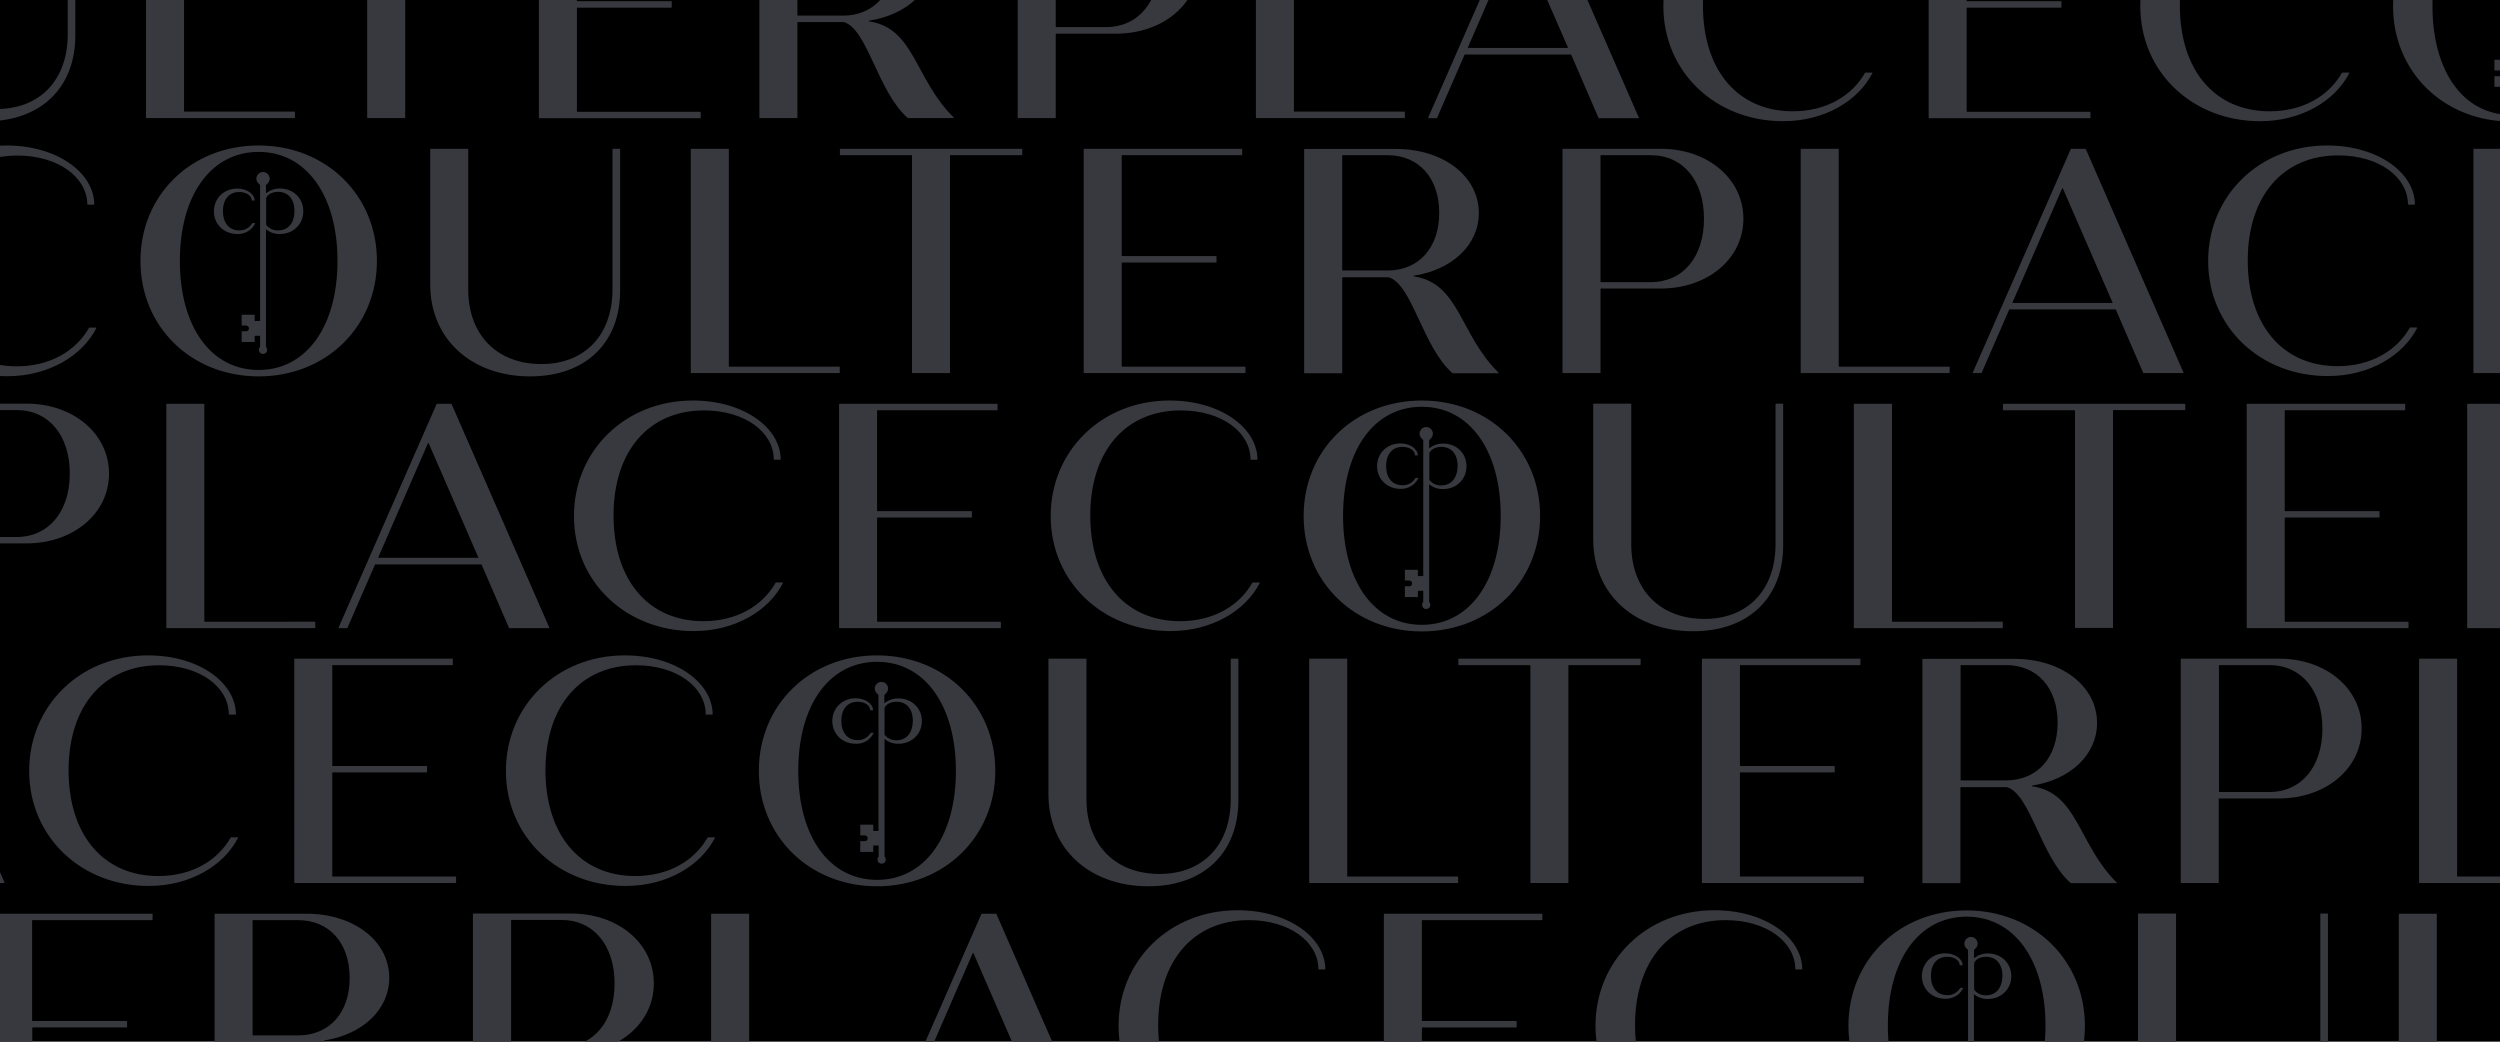<?xml version="1.0" encoding="utf-8"?>
<!-- Generator: Adobe Illustrator 27.6.1, SVG Export Plug-In . SVG Version: 6.00 Build 0)  -->
<svg version="1.1" id="Layer_1" xmlns="http://www.w3.org/2000/svg" xmlns:xlink="http://www.w3.org/1999/xlink" x="0px" y="0px"
	 viewBox="0 0 1440 600" style="enable-background:new 0 0 1440 600;" xml:space="preserve">
<style type="text/css">
	.st0{clip-path:url(#Rectangle_3_00000047059935598867322620000001714496234891104393_);fill:#37393F;}
</style>
<rect id="Rectangle_3" width="1440" height="600"/>
<g>
	<defs>
		<rect id="Rectangle_3_00000037677131651792161670000002740808111133259409_" width="1440" height="600"/>
	</defs>
	<clipPath id="Rectangle_3_00000127015123569763199510000017570791883624044694_">
		<use xlink:href="#Rectangle_3_00000037677131651792161670000002740808111133259409_"  style="overflow:visible;"/>
	</clipPath>
	<path style="clip-path:url(#Rectangle_3_00000127015123569763199510000017570791883624044694_);fill:#37393F;" d="M-612.3,673.1
		h-56.5c-0.1,0-0.2,0.1-0.2,0.2v128.8c0,0.1,0.1,0.2,0.2,0.2l0,0h21.5c0.1,0,0.2-0.1,0.2-0.2v-48.3c0-0.1,0.1-0.2,0.2-0.2
		c0,0,0,0,0,0h34.5c27,0,47.6-17.2,47.6-40.2S-585.3,673.1-612.3,673.1 M-618,749.9h-28.8c-0.1,0-0.2-0.1-0.2-0.2l0,0V677
		c0-0.1,0.1-0.2,0.2-0.2c0,0,0,0,0,0h28.8c18.5,0,30.6,14.6,30.6,36.6S-599.5,749.9-618,749.9 M-367.5,673.2c0-0.1-0.1-0.1-0.2-0.1
		h-8.2c-0.1,0-0.2,0.1-0.2,0.1L-432.6,802c0,0.1,0,0.2,0.1,0.3c0,0,0.1,0,0.1,0h4.7c0.1,0,0.2-0.1,0.2-0.1l15.9-36.5
		c0-0.1,0.1-0.1,0.2-0.1h61c0.1,0,0.2,0.1,0.2,0.1l15.8,36.5c0,0.1,0.1,0.1,0.2,0.1h22.8c0.1,0,0.2-0.1,0.2-0.2c0,0,0-0.1,0-0.1
		L-367.5,673.2z M-352.2,761.9h-57.3c-0.1,0-0.2-0.1-0.2-0.2c0,0,0-0.1,0-0.1l28.6-65.7c0-0.1,0.2-0.2,0.3-0.1
		c0.1,0,0.1,0.1,0.1,0.1l28.6,65.7C-352,761.7-352,761.8-352.2,761.9C-352.1,761.9-352.2,761.9-352.2,761.9 M-51.1,798.8v3.3
		c0,0.1-0.1,0.2-0.2,0.2h-92.8c-0.1,0-0.2-0.1-0.2-0.2V673.3c0-0.1,0.1-0.2,0.2-0.2h90.9c0.1,0,0.2,0.1,0.2,0.2v3.3
		c0,0.1-0.1,0.2-0.2,0.2h-69c-0.1,0-0.2,0.1-0.2,0.2v57.7c0,0.1,0.1,0.2,0.2,0.2c0,0,0,0,0,0h54.2c0.1,0,0.2,0.1,0.2,0.2v3.3
		c0,0.1-0.1,0.2-0.2,0.2c0,0,0,0,0,0h-54.2c-0.1,0-0.2,0.1-0.2,0.2v59.6c0,0.1,0.1,0.2,0.2,0.2h70.8
		C-51.2,798.6-51.1,798.7-51.1,798.8 M-509.8,798.4V673.3c0-0.1-0.1-0.2-0.2-0.2h-21.5c-0.1,0-0.2,0.1-0.2,0.2l0,0v128.8
		c0,0.1,0.1,0.2,0.2,0.2c0,0,0,0,0,0h85.4c0.1,0,0.2-0.1,0.2-0.2c0,0,0,0,0,0v-3.3c0-0.1-0.1-0.2-0.2-0.2l0,0h-63.4
		C-509.7,798.6-509.8,798.5-509.8,798.4 M-1633.7,737.7c0-37.3,29.2-66.5,68.5-66.5c29.2,0,50.4,15.6,50.6,33.9
		c0,0.1-0.1,0.2-0.2,0.2h-3.6c-0.1,0-0.2-0.1-0.2-0.2c0,0,0,0,0,0c-0.1-15.6-16.5-28.2-40.2-28.2c-31.7,0-52.1,23.3-52.1,60.5
		c0,37.7,20.5,60.9,51.7,60.9c19,0,33.9-8.6,41.7-22.2c0-0.1,0.1-0.1,0.2-0.1h3.8c0.1,0,0.2,0.1,0.2,0.2c0,0,0,0.1,0,0.1
		c-8.1,15.9-27.5,27.7-51.3,27.7C-1603.4,804.2-1633.7,775.9-1633.7,737.7 M-297,737.7c0-37.3,29.2-66.5,68.5-66.5
		c29.2,0,50.4,15.6,50.6,33.9c0,0.1-0.1,0.2-0.2,0.2h-3.6c-0.1,0-0.2-0.1-0.2-0.2c0,0,0,0,0,0c-0.1-15.6-16.5-28.2-40.2-28.2
		c-31.7,0-52.1,23.3-52.1,60.5c0,37.7,20.5,60.9,51.7,60.9c19,0,33.9-8.6,41.7-22.2c0-0.1,0.1-0.1,0.2-0.1h3.8
		c0.1,0,0.2,0.1,0.2,0.2c0,0,0,0.1,0,0.1c-8.1,15.9-27.5,27.7-51.3,27.7C-266.7,804.2-297,775.9-297,737.7 M-1321.2,751.2v-77.9
		c0-0.1,0.1-0.2,0.2-0.2h21.5c0.1,0,0.2,0.1,0.2,0.2v80.8c0,26.2,16.6,43,42.1,43c25.1,0,41-16.8,41-43v-80.8c0-0.1,0.1-0.2,0.2-0.2
		l0,0h4c0.1,0,0.2,0.1,0.2,0.2v81.4c0,29.7-19.4,49.5-51.9,49.5C-1297,804.1-1321.2,783.1-1321.2,751.2 M-980.5,676.8h-41.1
		c-0.1,0-0.2,0.1-0.2,0.2v125.1c0,0.1-0.1,0.2-0.2,0.2c0,0,0,0,0,0h-21.5c-0.1,0-0.2-0.1-0.2-0.2l0,0V677c0-0.1-0.1-0.2-0.2-0.2
		c0,0,0,0,0,0h-41.1c-0.1,0-0.2-0.1-0.2-0.2c0,0,0,0,0,0v-3.3c0-0.1,0.1-0.2,0.2-0.2h104.6c0.1,0,0.2,0.1,0.2,0.2v3.3
		C-980.2,676.7-980.3,676.8-980.5,676.8 M-851.6,798.8v3.3c0,0.1-0.1,0.2-0.2,0.2h-92.8c-0.1,0-0.2-0.1-0.2-0.2V673.3
		c0-0.1,0.1-0.2,0.2-0.2h90.9c0.1,0,0.2,0.1,0.2,0.2v3.3c0,0.1-0.1,0.2-0.2,0.2h-69c-0.1,0-0.2,0.1-0.2,0.2v57.7
		c0,0.1,0.1,0.2,0.2,0.2c0,0,0,0,0,0h54.2c0.1,0,0.2,0.1,0.2,0.2v3.3c0,0.1-0.1,0.2-0.2,0.2c0,0,0,0,0,0h-54.2
		c-0.1,0-0.2,0.1-0.2,0.2v59.6c0,0.1,0.1,0.2,0.2,0.2h70.8C-851.7,798.6-851.6,798.7-851.6,798.8 M-1149.1,798.4V673.3
		c0-0.1-0.1-0.2-0.2-0.2h-21.5c-0.1,0-0.2,0.1-0.2,0.2l0,0v128.8c0,0.1,0.1,0.2,0.2,0.2c0,0,0,0,0,0h85.4c0.1,0,0.2-0.1,0.2-0.2
		c0,0,0,0,0,0v-3.3c0-0.1-0.1-0.2-0.2-0.2l0,0h-63.4C-1149,798.6-1149.1,798.5-1149.1,798.4 M-754.6,746.6c-0.1,0-0.2-0.1-0.2-0.2
		c0-0.1,0.1-0.2,0.2-0.2c21.9-3.4,37.4-17.6,37.4-36.1c0-21.4-20.7-36.9-47.6-36.9h-52.8c-0.1,0-0.2,0.1-0.2,0.2v128.8
		c0,0.1,0.1,0.2,0.2,0.2h21.5c0.1,0,0.2-0.1,0.2-0.2l0,0v-54.9c0-0.1,0.1-0.2,0.2-0.2h26.2c0.1,0,0.2,0,0.3,0
		c13.6,3.8,19.6,40.2,36.8,55.2c0.1,0.1,0.2,0.1,0.3,0.1h26.1c0.1,0,0.2-0.1,0.2-0.2c0-0.1,0-0.1-0.1-0.2
		C-728.2,779.9-728.2,750.4-754.6,746.6 M-769.6,743.2h-26c-0.1,0-0.2-0.1-0.2-0.2v-66c0-0.1,0.1-0.2,0.2-0.2h26
		c17.9,0,29.7,13.1,29.7,33.2S-751.7,743.2-769.6,743.2 M-1432.2,722.1c-7.7,0-13.5-5.6-13.5-13.1s5.8-13.1,13.4-13.1
		c5.6,0,10,3.1,10.1,6.9h-1.7c0-2.8-3.1-4.9-7.2-4.9c-5.8,0-9.4,4.2-9.4,11c0,6.8,3.6,11.1,9.3,11.1c3,0.2,5.9-1.4,7.5-4l0.1-0.2
		h1.7c-0.1,0.3-0.1,0.5-0.3,0.7C-1424.2,720.2-1428.1,722.3-1432.2,722.1 M-1407.6,696c-2.9-0.1-5.8,0.9-8.1,2.8V694l1-1
		c1.5-1.5,1.5-3.9,0-5.4c-1.5-1.5-3.9-1.5-5.4,0c0,0,0,0,0,0c-1.5,1.5-1.5,3.9,0,5.4c0,0,0,0,0,0l1,1v78.3h-3.1v-3.6h-7.5v6.2h2.6
		c0.9,0,1.6,0.8,1.6,1.7c0,0.9-0.7,1.6-1.6,1.6h-2.6v6.2h7.5v-3.6h3.1v6.4h0c-0.9,0.9-0.9,2.4,0,3.4l0,0c0.9,0.9,2.4,0.9,3.4,0l0,0
		c0.9-0.9,0.9-2.4,0-3.4c0,0,0,0,0,0v-67.8c2.2,1.9,5.1,2.9,8,2.8c7.7,0,13.5-5.6,13.5-13.1C-1394.1,701.6-1399.9,696-1407.6,696
		 M-1408.7,720.1c-2.7,0.1-5.3-1.1-6.9-3.2v-15.4c0.8-2.1,3.5-3.6,6.9-3.6c5.8,0,9.4,4.2,9.4,11
		C-1399.4,715.9-1403,720.1-1408.7,720.1 M-1419.9,671.2c-39,0-68.1,28.6-68.1,66.5c0,37.8,29.2,66.5,68.1,66.5
		c38.8,0,68.1-28.6,68.1-66.5C-1351.8,699.8-1381.2,671.2-1419.9,671.2 M-1419.9,800.4c-27.5,0-45.4-24.9-45.4-62.8
		s17.9-62.8,45.4-62.8c27.3,0,45.4,24.9,45.4,62.8C-1374.5,775.5-1392.6,800.4-1419.9,800.4 M999,673.1h-56.5
		c-0.1,0-0.2,0.1-0.2,0.2v128.8c0,0.1,0.1,0.2,0.2,0.2h21.5c0.1,0,0.2-0.1,0.2-0.2v-48.3c0-0.1,0.1-0.2,0.2-0.2H999
		c27,0,47.6-17.2,47.6-40.2S1026,673.1,999,673.1 M993.3,749.9h-28.8c-0.1,0-0.2-0.1-0.2-0.2V677c0-0.1,0.1-0.2,0.2-0.2l0,0h28.8
		c18.5,0,30.6,14.6,30.6,36.6S1011.8,749.9,993.3,749.9 M1243.8,673.2c0-0.1-0.1-0.1-0.2-0.1h-8.2c-0.1,0-0.2,0.1-0.2,0.1
		L1178.7,802c0,0.1,0,0.2,0.1,0.3c0,0,0.1,0,0.1,0h4.7c0.1,0,0.2-0.1,0.2-0.1l15.9-36.5c0-0.1,0.1-0.1,0.2-0.1h61
		c0.1,0,0.2,0.1,0.2,0.1l15.8,36.5c0,0.1,0.1,0.1,0.2,0.1h22.8c0.1,0,0.2-0.1,0.2-0.2c0,0,0-0.1,0-0.1L1243.8,673.2z M1259.1,761.9
		h-57.3c-0.1,0-0.2-0.1-0.2-0.2c0,0,0-0.1,0-0.1l28.6-65.7c0-0.1,0.2-0.2,0.3-0.1c0.1,0,0.1,0.1,0.1,0.1l28.6,65.7
		C1259.4,761.7,1259.3,761.8,1259.1,761.9C1259.2,761.9,1259.1,761.9,1259.1,761.9 M1560.3,798.8v3.3c0,0.1-0.1,0.2-0.2,0.2h-92.8
		c-0.1,0-0.2-0.1-0.2-0.2V673.3c0-0.1,0.1-0.2,0.2-0.2h90.9c0.1,0,0.2,0.1,0.2,0.2v3.3c0,0.1-0.1,0.2-0.2,0.2h-69
		c-0.1,0-0.2,0.1-0.2,0.2v57.7c0,0.1,0.1,0.2,0.2,0.2c0,0,0,0,0,0h54.2c0.1,0,0.2,0.1,0.2,0.2v3.3c0,0.1-0.1,0.2-0.2,0.2
		c0,0,0,0,0,0h-54.2c-0.1,0-0.2,0.1-0.2,0.2v59.6c0,0.1,0.1,0.2,0.2,0.2h70.8C1560.2,798.6,1560.3,798.7,1560.3,798.8 M1101.5,798.4
		V673.3c0-0.1-0.1-0.2-0.2-0.2h-21.5c-0.1,0-0.2,0.1-0.2,0.2l0,0v128.8c0,0.1,0.1,0.2,0.2,0.2c0,0,0,0,0,0h85.4
		c0.1,0,0.2-0.1,0.2-0.2c0,0,0,0,0,0v-3.3c0-0.1-0.1-0.2-0.2-0.2l0,0h-63.4C1101.6,798.6,1101.5,798.5,1101.5,798.4 M-22.4,737.7
		c0-37.3,29.2-66.5,68.5-66.5c29.2,0,50.4,15.6,50.6,33.9c0,0.1-0.1,0.2-0.2,0.2h-3.6c-0.1,0-0.2-0.1-0.2-0.2c0,0,0,0,0,0
		C92.5,689.6,76.1,677,52.4,677c-31.7,0-52.1,23.3-52.1,60.5c0,37.7,20.5,60.9,51.7,60.9c19,0,33.9-8.6,41.7-22.2
		c0-0.1,0.1-0.1,0.2-0.1h3.8c0.1,0,0.2,0.1,0.2,0.2c0,0,0,0.1,0,0.1c-8.1,15.9-27.5,27.7-51.3,27.7C7.9,804.2-22.4,775.9-22.4,737.7
		 M1314.3,737.7c0-37.3,29.2-66.5,68.5-66.5c29.2,0,50.4,15.6,50.6,33.9c0,0.1-0.1,0.2-0.2,0.2h-3.6c-0.1,0-0.2-0.1-0.2-0.2
		c-0.1-15.6-16.5-28.2-40.2-28.2c-31.7,0-52.1,23.3-52.1,60.5c0,37.7,20.5,60.9,51.7,60.9c19,0,33.9-8.6,41.7-22.2
		c0-0.1,0.1-0.1,0.2-0.1h3.8c0.1,0,0.2,0.1,0.2,0.2c0,0,0,0.1,0,0.1c-8.1,15.9-27.5,27.7-51.3,27.7
		C1344.6,804.2,1314.3,775.9,1314.3,737.7 M290.1,751.2v-77.9c0-0.1,0.1-0.2,0.2-0.2h21.5c0.1,0,0.2,0.1,0.2,0.2v80.8
		c0,26.2,16.6,43,42.1,43c25.1,0,41-16.8,41-43v-80.8c0-0.1,0.1-0.2,0.2-0.2h0h4c0.1,0,0.2,0.1,0.2,0.2v81.4
		c0,29.7-19.4,49.5-51.9,49.5C314.3,804.1,290.1,783.1,290.1,751.2 M630.9,676.8h-41.1c-0.1,0-0.2,0.1-0.2,0.2v125.1
		c0,0.1-0.1,0.2-0.2,0.2c0,0,0,0,0,0h-21.5c-0.1,0-0.2-0.1-0.2-0.2l0,0V677c0-0.1-0.1-0.2-0.2-0.2c0,0,0,0,0,0h-41.1
		c-0.1,0-0.2-0.1-0.2-0.2c0,0,0,0,0,0v-3.3c0-0.1,0.1-0.2,0.2-0.2h104.6c0.1,0,0.2,0.1,0.2,0.2v3.3
		C631.1,676.7,631,676.8,630.9,676.8 M759.7,798.8v3.3c0,0.1-0.1,0.2-0.2,0.2h-92.8c-0.1,0-0.2-0.1-0.2-0.2V673.3
		c0-0.1,0.1-0.2,0.2-0.2h90.9c0.1,0,0.2,0.1,0.2,0.2v3.3c0,0.1-0.1,0.2-0.2,0.2h-69c-0.1,0-0.2,0.1-0.2,0.2v57.7
		c0,0.1,0.1,0.2,0.2,0.2c0,0,0,0,0,0h54.2c0.1,0,0.2,0.1,0.2,0.2v3.3c0,0.1-0.1,0.2-0.2,0.2c0,0,0,0,0,0h-54.2
		c-0.1,0-0.2,0.1-0.2,0.2v59.6c0,0.1,0.1,0.2,0.2,0.2h70.8C759.7,798.6,759.7,798.7,759.7,798.8 M462.2,798.4V673.3
		c0-0.1-0.1-0.2-0.2-0.2h-21.5c-0.1,0-0.2,0.1-0.2,0.2l0,0v128.8c0,0.1,0.1,0.2,0.2,0.2c0,0,0,0,0,0h85.4c0.1,0,0.2-0.1,0.2-0.2
		c0,0,0,0,0,0v-3.3c0-0.1-0.1-0.2-0.2-0.2l0,0h-63.4C462.3,798.6,462.2,798.5,462.2,798.4 M856.7,746.6c-0.1,0-0.2-0.1-0.2-0.2
		c0-0.1,0.1-0.2,0.2-0.2c21.9-3.4,37.4-17.6,37.4-36.1c0-21.4-20.7-36.9-47.6-36.9h-52.8c-0.1,0-0.2,0.1-0.2,0.2v128.8
		c0,0.1,0.1,0.2,0.2,0.2h21.5c0.1,0,0.2-0.1,0.2-0.2l0,0v-54.9c0-0.1,0.1-0.2,0.2-0.2l0,0h26.2c0.1,0,0.2,0,0.3,0
		c13.6,3.8,19.6,40.2,36.8,55.2c0.1,0.1,0.2,0.1,0.3,0.1h26.1c0.1,0,0.2-0.1,0.2-0.2c0-0.1,0-0.1-0.1-0.2
		C883.1,779.9,883.1,750.4,856.7,746.6 M841.7,743.2h-26c-0.1,0-0.2-0.1-0.2-0.2v-66c0-0.1,0.1-0.2,0.2-0.2h26
		c17.9,0,29.7,13.1,29.7,33.2S859.6,743.2,841.7,743.2 M179.1,722.1c-7.7,0-13.5-5.6-13.5-13.1S171.4,696,179,696
		c5.6,0,10,3.1,10.1,6.9h-1.7c0-2.8-3.1-4.9-7.2-4.9c-5.8,0-9.4,4.2-9.4,11c0,6.8,3.6,11.1,9.3,11.1c3,0.2,5.9-1.4,7.5-4l0.1-0.2
		h1.7c-0.1,0.3-0.1,0.5-0.3,0.7C187.1,720.2,183.2,722.3,179.1,722.1 M203.7,696c-2.9-0.1-5.8,0.9-8.1,2.8V694l1-1
		c1.5-1.5,1.5-3.9,0-5.4c-1.5-1.5-3.9-1.5-5.4,0c0,0,0,0,0,0c-1.5,1.5-1.5,3.9,0,5.4c0,0,0,0,0,0l1,1v78.3h-3.1v-3.6h-7.5v6.2h2.6
		c0.9,0,1.6,0.8,1.6,1.7c0,0.9-0.7,1.6-1.6,1.6h-2.6v6.2h7.5v-3.6h3.1v6.4h0c-0.9,0.9-0.9,2.4,0,3.4l0,0c0.9,0.9,2.4,0.9,3.4,0l0,0
		c0.9-0.9,0.9-2.4,0-3.4c0,0,0,0,0,0v-67.8c2.2,1.9,5.1,2.9,8,2.8c7.7,0,13.5-5.6,13.5-13.1C217.2,701.6,211.4,696,203.7,696
		 M202.6,720.1c-2.7,0.1-5.3-1.1-6.9-3.2v-15.4c0.8-2.1,3.5-3.6,6.9-3.6c5.8,0,9.4,4.2,9.4,11C211.9,715.9,208.4,720.1,202.6,720.1
		 M191.4,671.2c-39,0-68.1,28.6-68.1,66.5c0,37.8,29.2,66.5,68.1,66.5c38.8,0,68.1-28.6,68.1-66.5
		C259.5,699.8,230.1,671.2,191.4,671.2 M191.4,800.4c-27.5,0-45.4-24.9-45.4-62.8s17.9-62.8,45.4-62.8c27.3,0,45.4,24.9,45.4,62.8
		C236.8,775.5,218.7,800.4,191.4,800.4 M-298.5,379.4h-56.5c-0.1,0-0.2,0.1-0.2,0.2v128.8c0,0.1,0.1,0.2,0.2,0.2l0,0h21.5
		c0.1,0,0.2-0.1,0.2-0.2v-48.3c0-0.1,0.1-0.2,0.2-0.2c0,0,0,0,0,0h34.5c27,0,47.6-17.2,47.6-40.2
		C-250.9,396.6-271.5,379.4-298.5,379.4 M-304.2,456.2H-333c-0.1,0-0.2-0.1-0.2-0.2l0,0v-72.7c0-0.1,0.1-0.2,0.2-0.2c0,0,0,0,0,0
		h28.8c18.5,0,30.6,14.6,30.6,36.6C-273.6,441.6-285.8,456.2-304.2,456.2 M-53.7,379.5c0-0.1-0.1-0.1-0.2-0.1h-8.2
		c-0.1,0-0.2,0.1-0.2,0.1l-56.5,128.8c0,0.1,0,0.2,0.1,0.3c0,0,0.1,0,0.1,0h4.7c0.1,0,0.2-0.1,0.2-0.1l15.9-36.5
		c0-0.1,0.1-0.1,0.2-0.1h61c0.1,0,0.2,0.1,0.2,0.1l15.8,36.5c0,0.1,0.1,0.1,0.2,0.1H2.4c0.1,0,0.2-0.1,0.2-0.2c0,0,0-0.1,0-0.1
		L-53.7,379.5z M-38.4,468.2h-57.3c-0.1,0-0.2-0.1-0.2-0.2c0,0,0-0.1,0-0.1l28.6-65.7c0-0.1,0.2-0.2,0.3-0.1c0.1,0,0.1,0.1,0.1,0.1
		l28.6,65.7C-38.2,468-38.2,468.1-38.4,468.2C-38.4,468.2-38.4,468.2-38.4,468.2 M262.7,505.1v3.3c0,0.1-0.1,0.2-0.2,0.2h-92.8
		c-0.1,0-0.2-0.1-0.2-0.2V379.6c0-0.1,0.1-0.2,0.2-0.2h90.9c0.1,0,0.2,0.1,0.2,0.2v3.3c0,0.1-0.1,0.2-0.2,0.2h-69
		c-0.1,0-0.2,0.1-0.2,0.2V441c0,0.1,0.1,0.2,0.2,0.2c0,0,0,0,0,0h54.2c0.1,0,0.2,0.1,0.2,0.2v3.3c0,0.1-0.1,0.2-0.2,0.2h-54.2
		c-0.1,0-0.2,0.1-0.2,0.2c0,0,0,0,0,0v59.6c0,0.1,0.1,0.2,0.2,0.2h70.8C262.6,504.9,262.7,505,262.7,505.1 M-196,504.7V379.6
		c0-0.1-0.1-0.2-0.2-0.2h-21.5c-0.1,0-0.2,0.1-0.2,0.2l0,0v128.8c0,0.1,0.1,0.2,0.2,0.2c0,0,0,0,0,0h85.4c0.1,0,0.2-0.1,0.2-0.2
		c0,0,0,0,0,0v-3.3c0-0.1-0.1-0.2-0.2-0.2l0,0h-63.4C-196,504.9-196,504.8-196,504.7 M-1319.9,444c0-37.3,29.2-66.5,68.5-66.5
		c29.2,0,50.4,15.6,50.6,33.9c0,0.1-0.1,0.2-0.2,0.2h-3.6c-0.1,0-0.2-0.1-0.2-0.2c0,0,0,0,0,0c-0.1-15.6-16.5-28.2-40.2-28.2
		c-31.7,0-52.1,23.3-52.1,60.5c0,37.7,20.5,60.9,51.7,60.9c19,0,33.9-8.6,41.7-22.2c0-0.1,0.1-0.1,0.2-0.1h3.8
		c0.1,0,0.2,0.1,0.2,0.2c0,0,0,0.1,0,0.1c-8.1,15.9-27.5,27.7-51.3,27.7C-1289.6,510.5-1319.9,482.2-1319.9,444 M16.8,444
		c0-37.3,29.2-66.5,68.5-66.5c29.2,0,50.4,15.6,50.6,33.9c0,0.1-0.1,0.2-0.2,0.2H132c-0.1,0-0.2-0.1-0.2-0.2c0,0,0,0,0,0
		c-0.1-15.6-16.5-28.2-40.2-28.2c-31.7,0-52.1,23.3-52.1,60.5c0,37.7,20.5,60.9,51.7,60.9c19,0,33.9-8.6,41.7-22.2
		c0-0.1,0.1-0.1,0.2-0.1h3.8c0.1,0,0.2,0.1,0.2,0.2c0,0,0,0.1,0,0.1c-8.1,15.9-27.5,27.7-51.3,27.7C47.1,510.5,16.8,482.2,16.8,444
		 M-1007.4,457.5v-77.9c0-0.1,0.1-0.2,0.2-0.2h21.5c0.1,0,0.2,0.1,0.2,0.2v80.8c0,26.2,16.6,43,42.1,43c25.1,0,41-16.8,41-43v-80.8
		c0-0.1,0.1-0.2,0.2-0.2l0,0h4c0.1,0,0.2,0.1,0.2,0.2V461c0,29.7-19.4,49.5-51.9,49.5C-983.2,510.5-1007.4,489.4-1007.4,457.5
		 M-666.7,383.1h-41.1c-0.1,0-0.2,0.1-0.2,0.2v125.1c0,0.1-0.1,0.2-0.2,0.2c0,0,0,0,0,0h-21.5c-0.1,0-0.2-0.1-0.2-0.2V383.3
		c0-0.1-0.1-0.2-0.2-0.2c0,0,0,0,0,0h-41.1c-0.1,0-0.2-0.1-0.2-0.2c0,0,0,0,0,0v-3.3c0-0.1,0.1-0.2,0.2-0.2h104.6
		c0.1,0,0.2,0.1,0.2,0.2v3.3C-666.4,383-666.5,383.1-666.7,383.1 M-537.8,505.1v3.3c0,0.1-0.1,0.2-0.2,0.2h-92.8
		c-0.1,0-0.2-0.1-0.2-0.2V379.6c0-0.1,0.1-0.2,0.2-0.2h90.9c0.1,0,0.2,0.1,0.2,0.2v3.3c0,0.1-0.1,0.2-0.2,0.2h-69
		c-0.1,0-0.2,0.1-0.2,0.2V441c0,0.1,0.1,0.2,0.2,0.2c0,0,0,0,0,0h54.2c0.1,0,0.2,0.1,0.2,0.2v3.3c0,0.1-0.1,0.2-0.2,0.2h-54.2
		c-0.1,0-0.2,0.1-0.2,0.2c0,0,0,0,0,0v59.6c0,0.1,0.1,0.2,0.2,0.2h70.8C-537.9,504.9-537.8,505-537.8,505.1 M-835.3,504.7V379.6
		c0-0.1-0.1-0.2-0.2-0.2h-21.5c-0.1,0-0.2,0.1-0.2,0.2l0,0v128.8c0,0.1,0.1,0.2,0.2,0.2c0,0,0,0,0,0h85.4c0.1,0,0.2-0.1,0.2-0.2
		c0,0,0,0,0,0v-3.3c0-0.1-0.1-0.2-0.2-0.2l0,0h-63.4C-835.2,504.9-835.3,504.8-835.3,504.7 M-440.8,452.9c-0.1,0-0.2-0.1-0.2-0.2
		c0-0.1,0.1-0.2,0.2-0.2c21.9-3.4,37.4-17.6,37.4-36.1c0-21.4-20.7-36.9-47.6-36.9h-52.8c-0.1,0-0.2,0.1-0.2,0.2v128.8
		c0,0.1,0.1,0.2,0.2,0.2h21.5c0.1,0,0.2-0.1,0.2-0.2l0,0v-54.9c0-0.1,0.1-0.2,0.2-0.2h26.2c0.1,0,0.2,0,0.3,0
		c13.6,3.8,19.6,40.2,36.8,55.2c0.1,0.1,0.2,0.1,0.3,0.1h26.1c0.1,0,0.2-0.1,0.2-0.2c0-0.1,0-0.1-0.1-0.2
		C-414.5,486.2-414.4,456.7-440.8,452.9 M-455.8,449.5h-26c-0.1,0-0.2-0.1-0.2-0.2v-66c0-0.1,0.1-0.2,0.2-0.2h26
		c17.9,0,29.7,13.1,29.7,33.2C-426.1,436.4-437.9,449.5-455.8,449.5 M-1118.4,428.4c-7.7,0-13.5-5.6-13.5-13.1
		c0-7.4,5.8-13.1,13.4-13.1c5.6,0,10,3.1,10.1,6.9h-1.7c0-2.8-3.1-4.9-7.2-4.9c-5.8,0-9.4,4.2-9.4,11c0,6.8,3.6,11.1,9.3,11.1
		c3,0.2,5.9-1.4,7.5-4l0.1-0.2h1.7c-0.1,0.3-0.1,0.5-0.3,0.7C-1110.4,426.5-1114.3,428.6-1118.4,428.4 M-1093.8,402.3
		c-2.9-0.1-5.8,0.9-8.1,2.8v-4.8l1-1c1.5-1.5,1.5-3.9,0-5.4c-1.5-1.5-3.9-1.5-5.4,0c-1.5,1.5-1.5,3.9,0,5.4c0,0,0,0,0,0l1,1v78.3
		h-3.1v-3.6h-7.5v6.2h2.6c0.9,0,1.7,0.7,1.7,1.6c0,0.9-0.7,1.7-1.6,1.7c0,0-0.1,0-0.1,0h-2.6v6.2h7.5V487h3.1v6.4l0,0
		c-0.9,0.9-0.9,2.4,0,3.4c0,0,0,0,0,0l0,0c0.9,0.9,2.4,0.9,3.4,0l0,0c0.9-0.9,0.9-2.4,0-3.4c0,0,0,0,0,0v-67.8
		c2.2,1.9,5.1,2.9,8,2.8c7.7,0,13.5-5.6,13.5-13.1C-1080.4,407.9-1086.1,402.3-1093.8,402.3 M-1094.9,426.4
		c-2.7,0.1-5.3-1.1-6.9-3.2v-15.4c0.8-2.1,3.5-3.6,6.9-3.6c5.8,0,9.4,4.2,9.4,11C-1085.6,422.2-1089.2,426.4-1094.9,426.4
		 M-1106.1,377.5c-39,0-68.1,28.6-68.1,66.5s29.2,66.5,68.1,66.5c38.8,0,68.1-28.6,68.1-66.5S-1067.4,377.5-1106.1,377.5
		 M-1106.1,506.8c-27.5,0-45.4-24.9-45.4-62.8s17.9-62.8,45.4-62.8c27.3,0,45.4,24.9,45.4,62.8S-1078.8,506.8-1106.1,506.8
		 M1312.8,379.4h-56.5c-0.1,0-0.2,0.1-0.2,0.2v128.8c0,0.1,0.1,0.2,0.2,0.2l0,0h21.5c0.1,0,0.2-0.1,0.2-0.2v-48.3
		c0-0.1,0.1-0.2,0.2-0.2c0,0,0,0,0,0h34.5c27,0,47.6-17.2,47.6-40.2C1360.4,396.6,1339.8,379.4,1312.8,379.4 M1307.1,456.2h-28.8
		c-0.1,0-0.2-0.1-0.2-0.2l0,0v-72.7c0-0.1,0.1-0.2,0.2-0.2c0,0,0,0,0,0h28.8c18.5,0,30.6,14.6,30.6,36.6
		C1337.7,441.6,1325.6,456.2,1307.1,456.2 M1557.6,379.5c0-0.1-0.1-0.1-0.2-0.1h-8.2c-0.1,0-0.2,0.1-0.2,0.1l-56.5,128.8
		c0,0.1,0,0.2,0.1,0.3c0,0,0.1,0,0.1,0h4.7c0.1,0,0.2-0.1,0.2-0.1l15.9-36.5c0-0.1,0.1-0.1,0.2-0.1h61c0.1,0,0.2,0.1,0.2,0.1
		l15.8,36.5c0,0.1,0.1,0.1,0.2,0.1h22.8c0.1,0,0.2-0.1,0.2-0.2c0,0,0-0.1,0-0.1L1557.6,379.5z M1572.9,468.2h-57.3
		c-0.1,0-0.2-0.1-0.2-0.2c0,0,0-0.1,0-0.1l28.6-65.7c0-0.1,0.2-0.2,0.3-0.1c0.1,0,0.1,0.1,0.1,0.1l28.6,65.7
		C1573.2,468,1573.1,468.1,1572.9,468.2C1573,468.2,1572.9,468.2,1572.9,468.2 M1874.1,505.1v3.3c0,0.1-0.1,0.2-0.2,0.2H1781
		c-0.1,0-0.2-0.1-0.2-0.2V379.6c0-0.1,0.1-0.2,0.2-0.2h90.9c0.1,0,0.2,0.1,0.2,0.2v3.3c0,0.1-0.1,0.2-0.2,0.2h-69
		c-0.1,0-0.2,0.1-0.2,0.2V441c0,0.1,0.1,0.2,0.2,0.2c0,0,0,0,0,0h54.2c0.1,0,0.2,0.1,0.2,0.2v3.3c0,0.1-0.1,0.2-0.2,0.2H1803
		c-0.1,0-0.2,0.1-0.2,0.2c0,0,0,0,0,0v59.6c0,0.1,0.1,0.2,0.2,0.2h70.8C1874,504.9,1874.1,505,1874.1,505.1 M1415.3,504.7V379.6
		c0-0.1-0.1-0.2-0.2-0.2h-21.5c-0.1,0-0.2,0.1-0.2,0.2l0,0v128.8c0,0.1,0.1,0.2,0.2,0.2c0,0,0,0,0,0h85.4c0.1,0,0.2-0.1,0.2-0.2
		c0,0,0,0,0,0v-3.3c0-0.1-0.1-0.2-0.2-0.2l0,0h-63.4C1415.4,504.9,1415.3,504.8,1415.3,504.7 M291.4,444c0-37.3,29.2-66.5,68.5-66.5
		c29.2,0,50.4,15.6,50.6,33.9c0,0.1-0.1,0.2-0.2,0.2h-3.6c-0.1,0-0.2-0.1-0.2-0.2c0,0,0,0,0,0c-0.1-15.6-16.5-28.2-40.2-28.2
		c-31.7,0-52.1,23.3-52.1,60.5c0,37.7,20.5,60.9,51.7,60.9c19,0,33.9-8.6,41.7-22.2c0-0.1,0.1-0.1,0.2-0.1h3.8
		c0.1,0,0.2,0.1,0.2,0.2c0,0,0,0.1,0,0.1c-8.1,15.9-27.5,27.7-51.3,27.7C321.7,510.5,291.4,482.2,291.4,444 M1628.1,444
		c0-37.3,29.2-66.5,68.5-66.5c29.2,0,50.4,15.6,50.6,33.9c0,0.1-0.1,0.2-0.2,0.2h-3.6c-0.1,0-0.2-0.1-0.2-0.2
		c-0.1-15.6-16.5-28.2-40.2-28.2c-31.7,0-52.1,23.3-52.1,60.5c0,37.7,20.5,60.9,51.7,60.9c19,0,33.9-8.6,41.7-22.2
		c0-0.1,0.1-0.1,0.2-0.1h3.8c0.1,0,0.2,0.1,0.2,0.2c0,0,0,0.1,0,0.1c-8.1,15.9-27.5,27.7-51.3,27.7
		C1658.4,510.5,1628.1,482.2,1628.1,444 M603.9,457.5v-77.9c0-0.1,0.1-0.2,0.2-0.2h21.5c0.1,0,0.2,0.1,0.2,0.2v80.8
		c0,26.2,16.6,43,42.1,43c25.1,0,41-16.8,41-43v-80.8c0-0.1,0.1-0.2,0.2-0.2l0,0h4c0.1,0,0.2,0.1,0.2,0.2V461
		c0,29.7-19.4,49.5-51.9,49.5C628.1,510.5,603.9,489.4,603.9,457.5 M944.7,383.1h-41.1c-0.1,0-0.2,0.1-0.2,0.2v125.1
		c0,0.1-0.1,0.2-0.2,0.2c0,0,0,0,0,0h-21.5c-0.1,0-0.2-0.1-0.2-0.2V383.3c0-0.1-0.1-0.2-0.2-0.2c0,0,0,0,0,0h-41.1
		c-0.1,0-0.2-0.1-0.2-0.2c0,0,0,0,0,0v-3.3c0-0.1,0.1-0.2,0.2-0.2h104.6c0.1,0,0.2,0.1,0.2,0.2v3.3
		C944.9,383,944.8,383.1,944.7,383.1 M1073.5,505.1v3.3c0,0.1-0.1,0.2-0.2,0.2h-92.8c-0.1,0-0.2-0.1-0.2-0.2V379.6
		c0-0.1,0.1-0.2,0.2-0.2h90.9c0.1,0,0.2,0.1,0.2,0.2v3.3c0,0.1-0.1,0.2-0.2,0.2h-69c-0.1,0-0.2,0.1-0.2,0.2V441
		c0,0.1,0.1,0.2,0.2,0.2c0,0,0,0,0,0h54.2c0.1,0,0.2,0.1,0.2,0.2v3.3c0,0.1-0.1,0.2-0.2,0.2h-54.2c-0.1,0-0.2,0.1-0.2,0.2
		c0,0,0,0,0,0v59.6c0,0.1,0.1,0.2,0.2,0.2h70.8C1073.4,504.9,1073.5,505,1073.5,505.1 M776,504.7V379.6c0-0.1-0.1-0.2-0.2-0.2h-21.5
		c-0.1,0-0.2,0.1-0.2,0.2l0,0v128.8c0,0.1,0.1,0.2,0.2,0.2c0,0,0,0,0,0h85.4c0.1,0,0.2-0.1,0.2-0.2c0,0,0,0,0,0v-3.3
		c0-0.1-0.1-0.2-0.2-0.2l0,0h-63.4C776.1,504.9,776,504.8,776,504.7 M1170.5,452.9c-0.1,0-0.2-0.1-0.2-0.2c0-0.1,0.1-0.2,0.2-0.2
		c21.9-3.4,37.4-17.6,37.4-36.1c0-21.4-20.7-36.9-47.6-36.9h-52.8c-0.1,0-0.2,0.1-0.2,0.2v128.8c0,0.1,0.1,0.2,0.2,0.2h21.5
		c0.1,0,0.2-0.1,0.2-0.2l0,0v-54.9c0-0.1,0.1-0.2,0.2-0.2h26.2c0.1,0,0.2,0,0.3,0c13.6,3.8,19.6,40.2,36.8,55.2
		c0.1,0.1,0.2,0.1,0.3,0.1h26.1c0.1,0,0.2-0.1,0.2-0.2c0-0.1,0-0.1-0.1-0.2C1196.9,486.2,1196.9,456.7,1170.5,452.9 M1155.5,449.5
		h-26c-0.1,0-0.2-0.1-0.2-0.2v-66c0-0.1,0.1-0.2,0.2-0.2h26c17.9,0,29.7,13.1,29.7,33.2C1185.2,436.4,1173.4,449.5,1155.5,449.5
		 M492.9,428.4c-7.7,0-13.5-5.6-13.5-13.1c0-7.4,5.8-13.1,13.4-13.1c5.6,0,10,3.1,10.1,6.9h-1.7c0-2.8-3.1-4.9-7.2-4.9
		c-5.8,0-9.4,4.2-9.4,11c0,6.8,3.6,11.1,9.3,11.1c3,0.2,5.9-1.4,7.5-4l0.1-0.2h1.7c-0.1,0.3-0.1,0.5-0.3,0.7
		C500.9,426.5,497,428.6,492.9,428.4 M517.5,402.3c-2.9-0.1-5.8,0.9-8.1,2.8v-4.8l1-1c1.5-1.5,1.5-3.9,0-5.4c-1.5-1.5-3.9-1.5-5.4,0
		c-1.5,1.5-1.5,3.9,0,5.4c0,0,0,0,0,0l1,1v78.3H503v-3.6h-7.5v6.2h2.6c0.9,0,1.7,0.7,1.7,1.6c0,0.9-0.7,1.7-1.6,1.7c0,0-0.1,0-0.1,0
		h-2.6v6.2h7.5V487h3.1v6.4h0c-0.9,0.9-0.9,2.4,0,3.4l0,0c0.9,0.9,2.4,0.9,3.4,0l0,0c0.9-0.9,0.9-2.4,0-3.4c0,0,0,0,0,0v-67.8
		c2.2,1.9,5.1,2.9,8,2.8c7.7,0,13.5-5.6,13.5-13.1C531,407.9,525.2,402.3,517.5,402.3 M516.4,426.4c-2.7,0.1-5.3-1.1-6.9-3.2v-15.4
		c0.8-2.1,3.5-3.6,6.9-3.6c5.8,0,9.4,4.2,9.4,11C525.7,422.2,522.1,426.4,516.4,426.4 M505.2,377.5c-39,0-68.1,28.6-68.1,66.5
		s29.2,66.5,68.1,66.5c38.8,0,68.1-28.6,68.1-66.5S543.9,377.5,505.2,377.5 M505.2,506.8c-27.5,0-45.4-24.9-45.4-62.8
		s17.9-62.8,45.4-62.8c27.3,0,45.4,24.9,45.4,62.8S532.5,506.8,505.2,506.8 M956.7,85.7h-56.5c-0.1,0-0.2,0.1-0.2,0.2v128.8
		c0,0.1,0.1,0.2,0.2,0.2l0,0h21.5c0.1,0,0.2-0.1,0.2-0.2v-48.3c0-0.1,0.1-0.2,0.2-0.2c0,0,0,0,0,0h34.5c27,0,47.6-17.2,47.6-40.2
		S983.6,85.7,956.7,85.7 M950.9,162.5h-28.8c-0.1,0-0.2-0.1-0.2-0.2l0,0V89.6c0-0.1,0.1-0.2,0.2-0.2c0,0,0,0,0,0h28.8
		c18.5,0,30.6,14.6,30.6,36.6S969.4,162.5,950.9,162.5 M1201.4,85.8c0-0.1-0.1-0.1-0.2-0.1h-8.2c-0.1,0-0.2,0.1-0.2,0.1l-56.5,128.8
		c0,0.1,0,0.2,0.1,0.3c0,0,0.1,0,0.1,0h4.7c0.1,0,0.2-0.1,0.2-0.1l15.9-36.5c0-0.1,0.1-0.1,0.2-0.1h61c0.1,0,0.2,0.1,0.2,0.1
		l15.8,36.5c0,0.1,0.1,0.1,0.2,0.1h22.8c0.1,0,0.2-0.1,0.2-0.2c0,0,0-0.1,0-0.1L1201.4,85.8z M1216.7,174.5h-57.3
		c-0.1,0-0.2-0.1-0.2-0.2c0,0,0-0.1,0-0.1l28.6-65.7c0-0.1,0.2-0.2,0.3-0.1c0.1,0,0.1,0.1,0.1,0.1l28.6,65.7
		C1217,174.3,1216.9,174.4,1216.7,174.5C1216.8,174.5,1216.8,174.5,1216.7,174.5 M1517.9,211.4v3.3c0,0.1-0.1,0.2-0.2,0.2h-92.8
		c-0.1,0-0.2-0.1-0.2-0.2V85.9c0-0.1,0.1-0.2,0.2-0.2h90.9c0.1,0,0.2,0.1,0.2,0.2v3.3c0,0.1-0.1,0.2-0.2,0.2h-69
		c-0.1,0-0.2,0.1-0.2,0.2l0,0v57.7c0,0.1,0.1,0.2,0.2,0.2c0,0,0,0,0,0h54.2c0.1,0,0.2,0.1,0.2,0.2v3.3c0,0.1-0.1,0.2-0.2,0.2
		c0,0,0,0,0,0h-54.2c-0.1,0-0.2,0.1-0.2,0.2V211c0,0.1,0.1,0.2,0.2,0.2h70.8C1517.8,211.2,1517.9,211.3,1517.9,211.4 M1059.1,211
		V85.9c0-0.1-0.1-0.2-0.2-0.2h-21.5c-0.1,0-0.2,0.1-0.2,0.2l0,0v128.8c0,0.1,0.1,0.2,0.2,0.2c0,0,0,0,0,0h85.4
		c0.1,0,0.2-0.1,0.2-0.2c0,0,0,0,0,0v-3.3c0-0.1-0.1-0.2-0.2-0.2l0,0h-63.4C1059.2,211.2,1059.1,211.1,1059.1,211 M-64.8,150.3
		c0-37.3,29.2-66.5,68.5-66.5c29.2,0,50.4,15.6,50.6,33.9c0,0.1-0.1,0.2-0.2,0.2h-3.6c-0.1,0-0.2-0.1-0.2-0.2c0,0,0,0,0,0
		C50.1,102.2,33.7,89.6,10,89.6c-31.7,0-52.1,23.3-52.1,60.5c0,37.7,20.5,60.9,51.7,60.9c19,0,33.9-8.6,41.7-22.2
		c0-0.1,0.1-0.1,0.2-0.1h3.8c0.1,0,0.2,0.1,0.2,0.2c0,0,0,0.1,0,0.1c-8.1,15.9-27.5,27.7-51.3,27.7
		C-34.5,216.8-64.8,188.5-64.8,150.3 M1271.9,150.3c0-37.3,29.2-66.5,68.5-66.5c29.2,0,50.4,15.6,50.6,33.9c0,0.1-0.1,0.2-0.2,0.2
		h-3.6c-0.1,0-0.2-0.1-0.2-0.2c0,0,0,0,0,0c-0.1-15.6-16.5-28.2-40.2-28.2c-31.7,0-52.1,23.3-52.1,60.5c0,37.7,20.5,60.9,51.7,60.9
		c19,0,33.9-8.6,41.7-22.2c0-0.1,0.1-0.1,0.2-0.1h3.8c0.1,0,0.2,0.1,0.2,0.2c0,0,0,0.1,0,0.1c-8.1,15.9-27.5,27.7-51.3,27.7
		C1302.2,216.8,1271.9,188.5,1271.9,150.3 M247.8,163.8V85.9c0-0.1,0.1-0.2,0.2-0.2h21.5c0.1,0,0.2,0.1,0.2,0.2v80.8
		c0,26.2,16.6,43,42.1,43c25.1,0,41-16.8,41-43V85.9c0-0.1,0.1-0.2,0.2-0.2h4c0.1,0,0.2,0.1,0.2,0.2v81.4
		c0,29.7-19.4,49.5-51.9,49.5C272,216.8,247.8,195.7,247.8,163.8 M588.5,89.4h-41.1c-0.1,0-0.2,0.1-0.2,0.2v125.1
		c0,0.1-0.1,0.2-0.2,0.2c0,0,0,0,0,0h-21.5c-0.1,0-0.2-0.1-0.2-0.2V89.6c0-0.1-0.1-0.2-0.2-0.2c0,0,0,0,0,0h-41.1
		c-0.1,0-0.2-0.1-0.2-0.2c0,0,0,0,0,0v-3.3c0-0.1,0.1-0.2,0.2-0.2h104.6c0.1,0,0.2,0.1,0.2,0.2v3.3
		C588.7,89.3,588.6,89.4,588.5,89.4 M717.4,211.4v3.3c0,0.1-0.1,0.2-0.2,0.2h-92.8c-0.1,0-0.2-0.1-0.2-0.2V85.9
		c0-0.1,0.1-0.2,0.2-0.2h90.9c0.1,0,0.2,0.1,0.2,0.2v3.3c0,0.1-0.1,0.2-0.2,0.2h-69c-0.1,0-0.2,0.1-0.2,0.2l0,0v57.7
		c0,0.1,0.1,0.2,0.2,0.2c0,0,0,0,0,0h54.2c0.1,0,0.2,0.1,0.2,0.2v3.3c0,0.1-0.1,0.2-0.2,0.2c0,0,0,0,0,0h-54.2
		c-0.1,0-0.2,0.1-0.2,0.2V211c0,0.1,0.1,0.2,0.2,0.2h70.8C717.3,211.2,717.4,211.3,717.4,211.4 M419.8,211V85.9
		c0-0.1-0.1-0.2-0.2-0.2h-21.5c-0.1,0-0.2,0.1-0.2,0.2l0,0v128.8c0,0.1,0.1,0.2,0.2,0.2c0,0,0,0,0,0h85.4c0.1,0,0.2-0.1,0.2-0.2
		c0,0,0,0,0,0v-3.3c0-0.1-0.1-0.2-0.2-0.2l0,0H420C419.9,211.2,419.8,211.1,419.8,211 M814.4,159.2c-0.1,0-0.2-0.1-0.2-0.2
		c0-0.1,0.1-0.2,0.2-0.2c21.9-3.4,37.4-17.6,37.4-36.1c0-21.4-20.7-36.9-47.6-36.9h-52.8c-0.1,0-0.2,0.1-0.2,0.2v128.8
		c0,0.1,0.1,0.2,0.2,0.2h21.5c0.1,0,0.2-0.1,0.2-0.2l0,0v-54.9c0-0.1,0.1-0.2,0.2-0.2h26.2c0.1,0,0.2,0,0.3,0
		c13.6,3.8,19.6,40.2,36.8,55.2c0.1,0.1,0.2,0.1,0.3,0.1h26.1c0.1,0,0.2-0.1,0.2-0.2c0-0.1,0-0.1-0.1-0.2
		C840.7,192.5,840.7,163.1,814.4,159.2 M799.3,155.8h-26c-0.1,0-0.2-0.1-0.2-0.2v-66c0-0.1,0.1-0.2,0.2-0.2h26
		c17.9,0,29.7,13.1,29.7,33.2S817.2,155.8,799.3,155.8 M136.7,134.8c-7.7,0-13.5-5.6-13.5-13.1c0-7.4,5.8-13.1,13.4-13.1
		c5.6,0,10,3.1,10.1,6.9H145c0-2.8-3.1-4.9-7.2-4.9c-5.8,0-9.4,4.2-9.4,11c0,6.8,3.6,11.1,9.3,11.1c3,0.2,5.9-1.4,7.5-4l0.1-0.2h1.7
		c-0.1,0.3-0.1,0.5-0.3,0.7C144.7,132.8,140.9,134.9,136.7,134.8 M161.3,108.6c-2.9-0.1-5.8,0.9-8.1,2.8v-4.8l1-1
		c1.5-1.5,1.5-3.9,0-5.4c-1.5-1.5-3.9-1.5-5.4,0c0,0,0,0,0,0c-1.5,1.5-1.5,3.9,0,5.4c0,0,0,0,0,0l1,1v78.3h-3.1v-3.6h-7.5v6.2h2.6
		c0.9,0,1.6,0.8,1.6,1.7c0,0.9-0.7,1.6-1.6,1.6h-2.6v6.2h7.5v-3.6h3.1v6.4l0,0c-0.9,0.9-0.9,2.4,0,3.4c0,0,0,0,0,0l0,0
		c0.9,0.9,2.4,0.9,3.4,0l0,0c0.9-0.9,0.9-2.4,0-3.4c0,0,0,0,0,0v-67.8c2.2,1.9,5.1,2.9,8,2.8c7.7,0,13.5-5.6,13.5-13.1
		S169,108.6,161.3,108.6 M160.2,132.7c-2.7,0.1-5.3-1.1-6.9-3.2v-15.4c0.8-2.1,3.5-3.6,6.9-3.6c5.8,0,9.4,4.2,9.4,11
		C169.6,128.5,166,132.7,160.2,132.7 M149,83.8c-39,0-68.1,28.6-68.1,66.5s29.2,66.5,68.1,66.5c38.8,0,68.1-28.6,68.1-66.5
		S187.8,83.8,149,83.8 M149,213.1c-27.5,0-45.4-24.9-45.4-62.8s17.9-62.8,45.4-62.8c27.3,0,45.4,24.9,45.4,62.8
		S176.3,213.1,149,213.1 M2568,85.7h-56.5c-0.1,0-0.2,0.1-0.2,0.2v128.8c0,0.1,0.1,0.2,0.2,0.2l0,0h21.5c0.1,0,0.2-0.1,0.2-0.2
		v-48.3c0-0.1,0.1-0.2,0.2-0.2c0,0,0,0,0,0h34.5c27,0,47.6-17.2,47.6-40.2S2594.9,85.7,2568,85.7 M2562.3,162.5h-28.8
		c-0.1,0-0.2-0.1-0.2-0.2l0,0V89.6c0-0.1,0.1-0.2,0.2-0.2c0,0,0,0,0,0h28.8c18.5,0,30.6,14.6,30.6,36.6S2580.7,162.5,2562.3,162.5
		 M2812.8,85.8c0-0.1-0.1-0.1-0.2-0.1h-8.2c-0.1,0-0.2,0.1-0.2,0.1l-56.5,128.8c0,0.1,0,0.2,0.1,0.3c0,0,0.1,0,0.1,0h4.7
		c0.1,0,0.2-0.1,0.2-0.1l15.9-36.5c0-0.1,0.1-0.1,0.2-0.1h61c0.1,0,0.2,0.1,0.2,0.1l15.8,36.5c0,0.1,0.1,0.1,0.2,0.1h22.8
		c0.1,0,0.2-0.1,0.2-0.2c0,0,0-0.1,0-0.1L2812.8,85.8z M2828.1,174.5h-57.3c-0.1,0-0.2-0.1-0.2-0.2c0,0,0-0.1,0-0.1l28.6-65.7
		c0-0.1,0.2-0.2,0.3-0.1c0.1,0,0.1,0.1,0.1,0.1l28.6,65.7C2828.3,174.3,2828.3,174.4,2828.1,174.5
		C2828.1,174.5,2828.1,174.5,2828.1,174.5 M3129.2,211.4v3.3c0,0.1-0.1,0.2-0.2,0.2h-92.8c-0.1,0-0.2-0.1-0.2-0.2V85.9
		c0-0.1,0.1-0.2,0.2-0.2h90.9c0.1,0,0.2,0.1,0.2,0.2v3.3c0,0.1-0.1,0.2-0.2,0.2h-69c-0.1,0-0.2,0.1-0.2,0.2l0,0v57.7
		c0,0.1,0.1,0.2,0.2,0.2c0,0,0,0,0,0h54.2c0.1,0,0.2,0.1,0.2,0.2l0,0v3.3c0,0.1-0.1,0.2-0.2,0.2c0,0,0,0,0,0h-54.2
		c-0.1,0-0.2,0.1-0.2,0.2V211c0,0.1,0.1,0.2,0.2,0.2h70.8C3129.1,211.2,3129.2,211.3,3129.2,211.4 M2670.4,211V85.9
		c0-0.1-0.1-0.2-0.2-0.2h-21.5c-0.1,0-0.2,0.1-0.2,0.2l0,0v128.8c0,0.1,0.1,0.2,0.2,0.2c0,0,0,0,0,0h85.4c0.1,0,0.2-0.1,0.2-0.2
		c0,0,0,0,0,0v-3.3c0-0.1-0.1-0.2-0.2-0.2l0,0h-63.4C2670.5,211.2,2670.4,211.1,2670.4,211 M1546.6,150.3
		c0-37.3,29.2-66.5,68.5-66.5c29.2,0,50.4,15.6,50.6,33.9c0,0.1-0.1,0.2-0.2,0.2h-3.6c-0.1,0-0.2-0.1-0.2-0.2c0,0,0,0,0,0
		c-0.1-15.6-16.5-28.2-40.2-28.2c-31.7,0-52.1,23.3-52.1,60.5c0,37.7,20.5,60.9,51.7,60.9c19,0,33.9-8.6,41.7-22.2
		c0-0.1,0.1-0.1,0.2-0.1h3.8c0.1,0,0.2,0.1,0.2,0.2c0,0,0,0.1,0,0.1c-8.1,15.9-27.5,27.7-51.3,27.7
		C1576.8,216.8,1546.6,188.5,1546.6,150.3 M2883.2,150.3c0-37.3,29.2-66.5,68.5-66.5c29.2,0,50.4,15.6,50.6,33.9
		c0,0.1-0.1,0.2-0.2,0.2h-3.6c-0.1,0-0.2-0.1-0.2-0.2c0,0,0,0,0,0c-0.1-15.6-16.5-28.2-40.2-28.2c-31.7,0-52.1,23.3-52.1,60.5
		c0,37.7,20.5,60.9,51.7,60.9c19,0,33.9-8.6,41.7-22.2c0-0.1,0.1-0.1,0.2-0.1h3.8c0.1,0,0.2,0.1,0.2,0.2c0,0,0,0.1,0,0.1
		c-8.1,15.9-27.5,27.7-51.3,27.7C2913.5,216.8,2883.2,188.5,2883.2,150.3 M1859.1,163.8V85.9c0-0.1,0.1-0.2,0.2-0.2h21.5
		c0.1,0,0.2,0.1,0.2,0.2c0,0,0,0,0,0v80.8c0,26.2,16.6,43,42.1,43c25.1,0,41-16.8,41-43V85.9c0-0.1,0.1-0.2,0.2-0.2l0,0h4
		c0.1,0,0.2,0.1,0.2,0.2v81.4c0,29.7-19.4,49.5-51.9,49.5C1883.3,216.8,1859.1,195.7,1859.1,163.8 M2199.8,89.4h-41.1
		c-0.1,0-0.2,0.1-0.2,0.2v125.1c0,0.1-0.1,0.2-0.2,0.2c0,0,0,0,0,0h-21.5c-0.1,0-0.2-0.1-0.2-0.2V89.6c0-0.1-0.1-0.2-0.2-0.2
		c0,0,0,0,0,0h-41.1c-0.1,0-0.2-0.1-0.2-0.2c0,0,0,0,0,0v-3.3c0-0.1,0.1-0.2,0.2-0.2h104.6c0.1,0,0.2,0.1,0.2,0.2v3.3
		C2200,89.3,2199.9,89.4,2199.8,89.4 M2328.7,211.4v3.3c0,0.1-0.1,0.2-0.2,0.2h-92.8c-0.1,0-0.2-0.1-0.2-0.2V85.9
		c0-0.1,0.1-0.2,0.2-0.2h90.9c0.1,0,0.2,0.1,0.2,0.2v3.3c0,0.1-0.1,0.2-0.2,0.2h-69c-0.1,0-0.2,0.1-0.2,0.2l0,0v57.7
		c0,0.1,0.1,0.2,0.2,0.2c0,0,0,0,0,0h54.2c0.1,0,0.2,0.1,0.2,0.2v3.3c0,0.1-0.1,0.2-0.2,0.2c0,0,0,0,0,0h-54.2
		c-0.1,0-0.2,0.1-0.2,0.2V211c0,0.1,0.1,0.2,0.2,0.2h70.8C2328.6,211.2,2328.7,211.3,2328.7,211.4 M2031.1,211V85.9
		c0-0.1-0.1-0.2-0.2-0.2h-21.5c-0.1,0-0.2,0.1-0.2,0.2l0,0v128.8c0,0.1,0.1,0.2,0.2,0.2c0,0,0,0,0,0h85.4c0.1,0,0.2-0.1,0.2-0.2
		c0,0,0,0,0,0v-3.3c0-0.1-0.1-0.2-0.2-0.2l0,0h-63.4C2031.2,211.2,2031.1,211.1,2031.1,211 M2425.7,159.2c-0.1,0-0.2-0.1-0.2-0.2
		c0-0.1,0.1-0.2,0.2-0.2c21.9-3.4,37.4-17.6,37.4-36.1c0-21.4-20.7-36.9-47.6-36.9h-52.8c-0.1,0-0.2,0.1-0.2,0.2v128.8
		c0,0.1,0.1,0.2,0.2,0.2h21.5c0.1,0,0.2-0.1,0.2-0.2l0,0v-54.9c0-0.1,0.1-0.2,0.2-0.2h26.2c0.1,0,0.2,0,0.3,0
		c13.6,3.8,19.6,40.2,36.8,55.2c0.1,0.1,0.2,0.1,0.3,0.1h26.1c0.1,0,0.2-0.1,0.2-0.2c0-0.1,0-0.1-0.1-0.2
		C2452,192.5,2452,163.1,2425.7,159.2 M2410.6,155.8h-26c-0.1,0-0.2-0.1-0.2-0.2v-66c0-0.1,0.1-0.2,0.2-0.2h26
		c17.9,0,29.7,13.1,29.7,33.2S2428.6,155.8,2410.6,155.8 M1748.1,134.8c-7.7,0-13.5-5.6-13.5-13.1c0-7.4,5.8-13.1,13.4-13.1
		c5.6,0,10,3.1,10.1,6.9h-1.7c0-2.8-3.1-4.9-7.2-4.9c-5.8,0-9.4,4.2-9.4,11c0,6.8,3.6,11.1,9.3,11.1c3,0.2,5.9-1.4,7.5-4l0.1-0.2
		h1.7c-0.1,0.3-0.1,0.5-0.3,0.7C1756.1,132.8,1752.2,134.9,1748.1,134.8 M1772.7,108.6c-2.9-0.1-5.8,0.9-8.1,2.8v-4.8l1-1
		c1.5-1.5,1.5-3.9,0-5.4c-1.5-1.5-3.9-1.5-5.4,0c0,0,0,0,0,0c-1.5,1.5-1.5,3.9,0,5.4c0,0,0,0,0,0l1,1v78.3h-3.1v-3.6h-7.5v6.2h2.6
		c0.9,0,1.6,0.8,1.6,1.7c0,0.9-0.7,1.6-1.6,1.6h-2.6v6.2h7.5v-3.6h3.1v6.4h0c-0.9,0.9-0.9,2.4,0,3.4l0,0c0.9,0.9,2.4,0.9,3.4,0l0,0
		c0.9-0.9,0.9-2.4,0-3.4c0,0,0,0,0,0v-67.8c2.2,1.9,5.1,2.9,8,2.8c7.7,0,13.5-5.6,13.5-13.1S1780.3,108.6,1772.7,108.6
		 M1771.5,132.7c-2.7,0.1-5.3-1.1-6.9-3.2v-15.4c0.8-2.1,3.5-3.6,6.9-3.6c5.8,0,9.4,4.2,9.4,11
		C1780.9,128.5,1777.3,132.7,1771.5,132.7 M1760.3,83.8c-39,0-68.1,28.6-68.1,66.5s29.2,66.5,68.1,66.5c38.8,0,68.1-28.6,68.1-66.5
		S1799.1,83.8,1760.3,83.8 M1760.3,213.1c-27.5,0-45.4-24.9-45.4-62.8s17.9-62.8,45.4-62.8c27.3,0,45.4,24.9,45.4,62.8
		S1787.6,213.1,1760.3,213.1 M642.9,819.9h-56.5c-0.1,0-0.2,0.1-0.2,0.2v128.8c0,0.1,0.1,0.2,0.2,0.2l0,0h21.5
		c0.1,0,0.2-0.1,0.2-0.2v-48.3c0-0.1,0.1-0.2,0.2-0.2c0,0,0,0,0,0h34.5c27,0,47.6-17.2,47.6-40.2
		C690.5,837.1,669.8,819.9,642.9,819.9 M637.1,896.7h-28.8c-0.1,0-0.2-0.1-0.2-0.2l0,0v-72.7c0-0.1,0.1-0.2,0.2-0.2c0,0,0,0,0,0
		h28.8c18.5,0,30.6,14.6,30.6,36.6C667.8,882.1,655.6,896.7,637.1,896.7 M887.7,820.1c0-0.1-0.1-0.1-0.2-0.1h-8.2
		c-0.1,0-0.2,0.1-0.2,0.1l-56.5,128.8c0,0.1,0,0.2,0.1,0.3c0,0,0.1,0,0.1,0h4.7c0.1,0,0.2-0.1,0.2-0.1l15.9-36.5
		c0-0.1,0.1-0.1,0.2-0.1h61c0.1,0,0.2,0.1,0.2,0.1l15.8,36.5c0,0.1,0.1,0.1,0.2,0.1h22.8c0.1,0,0.2-0.1,0.2-0.2c0,0,0-0.1,0-0.1
		L887.7,820.1z M903,908.7h-57.3c-0.1,0-0.2-0.1-0.2-0.2c0,0,0-0.1,0-0.1l28.6-65.7c0-0.1,0.2-0.2,0.3-0.1c0.1,0,0.1,0.1,0.1,0.1
		l28.6,65.7C903.2,908.5,903.2,908.7,903,908.7C903,908.7,903,908.7,903,908.7 M1204.1,945.7v3.3c0,0.1-0.1,0.2-0.2,0.2h-92.8
		c-0.1,0-0.2-0.1-0.2-0.2V820.2c0-0.1,0.1-0.2,0.2-0.2h90.9c0.1,0,0.2,0.1,0.2,0.2v3.3c0,0.1-0.1,0.2-0.2,0.2h-69
		c-0.1,0-0.2,0.1-0.2,0.2l0,0v57.7c0,0.1,0.1,0.2,0.2,0.2c0,0,0,0,0,0h54.2c0.1,0,0.2,0.1,0.2,0.2v3.3c0,0.1-0.1,0.2-0.2,0.2h-54.2
		c-0.1,0-0.2,0.1-0.2,0.2c0,0,0,0,0,0v59.6c0,0.1,0.1,0.2,0.2,0.2h70.8C1204,945.5,1204.1,945.6,1204.1,945.7 M745.3,945.2V820.2
		c0-0.1-0.1-0.2-0.2-0.2h-21.5c-0.1,0-0.2,0.1-0.2,0.2l0,0v128.8c0,0.1,0.1,0.2,0.2,0.2c0,0,0,0,0,0H809c0.1,0,0.2-0.1,0.2-0.2
		c0,0,0,0,0,0v-3.3c0-0.1-0.1-0.2-0.2-0.2l0,0h-63.4C745.4,945.5,745.3,945.4,745.3,945.2 M-378.5,884.5c0-37.3,29.2-66.5,68.5-66.5
		c29.2,0,50.4,15.6,50.6,33.9c0,0.1-0.1,0.2-0.2,0.2h-3.6c-0.1,0-0.2-0.1-0.2-0.2c0,0,0,0,0,0c-0.1-15.6-16.5-28.2-40.2-28.2
		c-31.7,0-52.1,23.3-52.1,60.5c0,37.7,20.5,60.9,51.7,60.9c19,0,33.9-8.6,41.7-22.2c0-0.1,0.1-0.1,0.2-0.1h3.8
		c0.1,0,0.2,0.1,0.2,0.2c0,0,0,0.1,0,0.1c-8.1,15.9-27.5,27.7-51.3,27.7C-348.3,951-378.5,922.8-378.5,884.5 M958.1,884.5
		c0-37.3,29.2-66.5,68.5-66.5c29.2,0,50.4,15.6,50.6,33.9c0,0.1-0.1,0.2-0.2,0.2h-3.6c-0.1,0-0.2-0.1-0.2-0.2
		c-0.1-15.6-16.5-28.2-40.2-28.2c-31.8,0-52.1,23.3-52.1,60.5c0,37.7,20.5,60.9,51.7,60.9c19,0,33.9-8.6,41.7-22.2
		c0-0.1,0.1-0.1,0.2-0.1h3.8c0.1,0,0.2,0.1,0.2,0.2c0,0,0,0.1,0,0.1c-8.1,15.9-27.5,27.7-51.3,27.7
		C988.4,951,958.1,922.8,958.1,884.5 M-66,898v-77.9c0-0.1,0.1-0.2,0.2-0.2h21.5c0.1,0,0.2,0.1,0.2,0.2V901c0,26.2,16.6,43,42.1,43
		c25.1,0,41-16.8,41-43v-80.8c0-0.1,0.1-0.2,0.2-0.2l0,0h4c0.1,0,0.2,0.1,0.2,0.2v81.4c0,29.7-19.4,49.5-51.9,49.5
		C-41.8,951-66,930-66,898 M274.7,823.6h-41.1c-0.1,0-0.2,0.1-0.2,0.2v125.1c0,0.1-0.1,0.2-0.2,0.2c0,0,0,0,0,0h-21.5
		c-0.1,0-0.2-0.1-0.2-0.2V823.8c0-0.1-0.1-0.2-0.2-0.2c0,0,0,0,0,0h-41.1c-0.1,0-0.2-0.1-0.2-0.2c0,0,0,0,0,0v-3.3
		c0-0.1,0.1-0.2,0.2-0.2h104.6c0.1,0,0.2,0.1,0.2,0.2v3.3C274.9,823.5,274.8,823.6,274.7,823.6 M403.6,945.7v3.3
		c0,0.1-0.1,0.2-0.2,0.2h-92.8c-0.1,0-0.2-0.1-0.2-0.2V820.2c0-0.1,0.1-0.2,0.2-0.2h90.9c0.1,0,0.2,0.1,0.2,0.2v3.3
		c0,0.1-0.1,0.2-0.2,0.2h-69c-0.1,0-0.2,0.1-0.2,0.2l0,0v57.7c0,0.1,0.1,0.2,0.2,0.2c0,0,0,0,0,0h54.2c0.1,0,0.2,0.1,0.2,0.2v3.3
		c0,0.1-0.1,0.2-0.2,0.2h-54.2c-0.1,0-0.2,0.1-0.2,0.2c0,0,0,0,0,0v59.6c0,0.1,0.1,0.2,0.2,0.2h70.8
		C403.5,945.5,403.6,945.6,403.6,945.7 M106,945.2V820.2c0-0.1-0.1-0.2-0.2-0.2H84.3c-0.1,0-0.2,0.1-0.2,0.2l0,0v128.8
		c0,0.1,0.1,0.2,0.2,0.2c0,0,0,0,0,0h85.4c0.1,0,0.2-0.1,0.2-0.2c0,0,0,0,0,0v-3.3c0-0.1-0.1-0.2-0.2-0.2l0,0h-63.4
		C106.1,945.5,106,945.4,106,945.2 M500.6,893.4c-0.1,0-0.2-0.1-0.2-0.2c0-0.1,0.1-0.2,0.2-0.2c21.9-3.4,37.4-17.6,37.4-36.1
		c0-21.4-20.7-36.9-47.6-36.9h-52.8c-0.1,0-0.2,0.1-0.2,0.2v128.8c0,0.1,0.1,0.2,0.2,0.2h21.5c0.1,0,0.2-0.1,0.2-0.2l0,0V894
		c0-0.1,0.1-0.2,0.2-0.2h26.2c0.1,0,0.2,0,0.3,0c13.6,3.8,19.6,40.2,36.8,55.2c0.1,0.1,0.2,0.1,0.3,0.1h26.1c0.1,0,0.2-0.1,0.2-0.2
		c0-0.1,0-0.1-0.1-0.2C526.9,926.7,526.9,897.3,500.6,893.4 M485.5,890.1h-26c-0.1,0-0.2-0.1-0.2-0.2v-66c0-0.1,0.1-0.2,0.2-0.2h26
		c17.9,0,29.7,13.1,29.7,33.2C515.3,877,503.4,890.1,485.5,890.1 M-177,869c-7.7,0-13.5-5.6-13.5-13.1c0-7.4,5.8-13.1,13.4-13.1
		c5.6,0,10,3.1,10.1,6.9h-1.7c0-2.8-3.1-4.9-7.2-4.9c-5.8,0-9.4,4.2-9.4,11c0,6.8,3.6,11.1,9.3,11.1c3,0.2,5.9-1.4,7.5-4l0.1-0.2
		h1.7c-0.1,0.3-0.1,0.5-0.3,0.7C-169.1,867-172.9,869.1-177,869 M-152.4,842.9c-2.9-0.1-5.8,0.9-8.1,2.8v-4.8l1-1
		c1.5-1.5,1.5-3.9,0-5.4c-1.5-1.5-3.9-1.5-5.4,0c0,0,0,0,0,0c-1.5,1.5-1.5,3.9,0,5.4c0,0,0,0,0,0l1,1v78.3h-3.1v-3.6h-7.5v6.2h2.6
		c0.9,0,1.6,0.8,1.6,1.7c0,0.9-0.7,1.6-1.6,1.6h-2.6v6.2h7.5v-3.6h3.1v6.4h0c-0.9,0.9-0.9,2.4,0,3.4l0,0c0.9,0.9,2.4,0.9,3.4,0l0,0
		c0.9-0.9,0.9-2.4,0-3.4c0,0,0,0,0,0v-67.8c2.2,1.9,5.1,2.9,8,2.8c7.7,0,13.5-5.6,13.5-13.1S-144.8,842.9-152.4,842.9 M-153.6,867
		c-2.7,0.1-5.3-1.1-6.9-3.2v-15.4c0.8-2.1,3.5-3.6,6.9-3.6c5.8,0,9.4,4.2,9.4,11C-144.2,862.7-147.8,867-153.6,867 M-164.8,818.1
		c-39,0-68.1,28.6-68.1,66.5c0,37.8,29.2,66.5,68.1,66.5c38.8,0,68.1-28.6,68.1-66.5C-96.7,846.7-126,818.1-164.8,818.1
		 M-164.8,947.3c-27.5,0-45.4-24.9-45.4-62.8s17.9-62.8,45.4-62.8c27.3,0,45.4,24.9,45.4,62.8C-119.4,922.4-137.5,947.3-164.8,947.3
		 M2254.2,819.9h-56.5c-0.1,0-0.2,0.1-0.2,0.2v128.8c0,0.1,0.1,0.2,0.2,0.2l0,0h21.5c0.1,0,0.2-0.1,0.2-0.2v-48.3
		c0-0.1,0.1-0.2,0.2-0.2c0,0,0,0,0,0h34.5c27,0,47.6-17.2,47.6-40.2C2301.8,837.1,2281.1,819.9,2254.2,819.9 M2248.5,896.7h-28.8
		c-0.1,0-0.2-0.1-0.2-0.2l0,0v-72.7c0-0.1,0.1-0.2,0.2-0.2c0,0,0,0,0,0h28.8c18.5,0,30.6,14.6,30.6,36.6
		C2279.1,882.1,2266.9,896.7,2248.5,896.7 M2499,820.1c0-0.1-0.1-0.1-0.2-0.1h-8.2c-0.1,0-0.2,0.1-0.2,0.1l-56.5,128.8
		c0,0.1,0,0.2,0.1,0.3c0,0,0.1,0,0.1,0h4.7c0.1,0,0.2-0.1,0.2-0.1l15.9-36.5c0-0.1,0.1-0.1,0.2-0.1h61c0.1,0,0.2,0.1,0.2,0.1
		l15.8,36.5c0,0.1,0.1,0.1,0.2,0.1h22.8c0.1,0,0.2-0.1,0.2-0.2c0,0,0-0.1,0-0.1L2499,820.1z M2514.3,908.7H2457
		c-0.1,0-0.2-0.1-0.2-0.2c0,0,0-0.1,0-0.1l28.6-65.7c0-0.1,0.2-0.2,0.3-0.1c0.1,0,0.1,0.1,0.1,0.1l28.6,65.7
		C2514.5,908.5,2514.5,908.7,2514.3,908.7C2514.3,908.7,2514.3,908.7,2514.3,908.7 M2815.4,945.7v3.3c0,0.1-0.1,0.2-0.2,0.2h-92.8
		c-0.1,0-0.2-0.1-0.2-0.2V820.2c0-0.1,0.1-0.2,0.2-0.2h90.9c0.1,0,0.2,0.1,0.2,0.2v3.3c0,0.1-0.1,0.2-0.2,0.2h-69
		c-0.1,0-0.2,0.1-0.2,0.2l0,0v57.7c0,0.1,0.1,0.2,0.2,0.2c0,0,0,0,0,0h54.2c0.1,0,0.2,0.1,0.2,0.2v3.3c0,0.1-0.1,0.2-0.2,0.2h-54.2
		c-0.1,0-0.2,0.1-0.2,0.2c0,0,0,0,0,0v59.6c0,0.1,0.1,0.2,0.2,0.2h70.8C2815.3,945.5,2815.4,945.6,2815.4,945.7 M2356.6,945.2V820.2
		c0-0.1-0.1-0.2-0.2-0.2h-21.5c-0.1,0-0.2,0.1-0.2,0.2l0,0v128.8c0,0.1,0.1,0.2,0.2,0.2c0,0,0,0,0,0h85.4c0.1,0,0.2-0.1,0.2-0.2
		c0,0,0,0,0,0v-3.3c0-0.1-0.1-0.2-0.2-0.2l0,0h-63.4C2356.7,945.5,2356.6,945.4,2356.6,945.2 M1232.8,884.5
		c0-37.3,29.2-66.5,68.5-66.5c29.2,0,50.4,15.6,50.6,33.9c0,0.1-0.1,0.2-0.2,0.2h-3.6c-0.1,0-0.2-0.1-0.2-0.2c0,0,0,0,0,0
		c-0.1-15.6-16.5-28.2-40.2-28.2c-31.7,0-52.1,23.3-52.1,60.5c0,37.7,20.5,60.9,51.7,60.9c19,0,33.9-8.6,41.7-22.2
		c0-0.1,0.1-0.1,0.2-0.1h3.8c0.1,0,0.2,0.1,0.2,0.2c0,0,0,0.1,0,0.1c-8.1,15.9-27.5,27.7-51.3,27.7
		C1263.1,951,1232.8,922.8,1232.8,884.5 M2569.5,884.5c0-37.3,29.2-66.5,68.5-66.5c29.2,0,50.4,15.6,50.6,33.9
		c0,0.1-0.1,0.2-0.2,0.2h-3.6c-0.1,0-0.2-0.1-0.2-0.2c0,0,0,0,0,0c-0.1-15.6-16.5-28.2-40.2-28.2c-31.7,0-52.1,23.3-52.1,60.5
		c0,37.7,20.5,60.9,51.7,60.9c19,0,33.9-8.6,41.7-22.2c0-0.1,0.1-0.1,0.2-0.1h3.8c0.1,0,0.2,0.1,0.2,0.2c0,0,0,0.1,0,0.1
		c-8.1,15.9-27.5,27.7-51.3,27.7C2599.7,951,2569.5,922.8,2569.5,884.5 M1545.3,898v-77.9c0-0.1,0.1-0.2,0.2-0.2h21.5
		c0.1,0,0.2,0.1,0.2,0.2V901c0,26.2,16.6,43,42.1,43c25.1,0,41-16.8,41-43v-80.8c0-0.1,0.1-0.2,0.2-0.2c0,0,0,0,0,0h4
		c0.1,0,0.2,0.1,0.2,0.2v81.4c0,29.7-19.4,49.5-51.9,49.5C1569.5,951,1545.3,930,1545.3,898 M1886,823.6h-41.1
		c-0.1,0-0.2,0.1-0.2,0.2c0,0,0,0,0,0v125.1c0,0.1-0.1,0.2-0.2,0.2c0,0,0,0,0,0H1823c-0.1,0-0.2-0.1-0.2-0.2V823.8
		c0-0.1-0.1-0.2-0.2-0.2c0,0,0,0,0,0h-41.1c-0.1,0-0.2-0.1-0.2-0.2c0,0,0,0,0,0v-3.3c0-0.1,0.1-0.2,0.2-0.2H1886
		c0.1,0,0.2,0.1,0.2,0.2v3.3C1886.2,823.5,1886.1,823.6,1886,823.6 M2014.9,945.7v3.3c0,0.1-0.1,0.2-0.2,0.2h-92.8
		c-0.1,0-0.2-0.1-0.2-0.2V820.2c0-0.1,0.1-0.2,0.2-0.2h90.9c0.1,0,0.2,0.1,0.2,0.2v3.3c0,0.1-0.1,0.2-0.2,0.2h-69
		c-0.1,0-0.2,0.1-0.2,0.2l0,0v57.7c0,0.1,0.1,0.2,0.2,0.2c0,0,0,0,0,0h54.2c0.1,0,0.2,0.1,0.2,0.2v3.3c0,0.1-0.1,0.2-0.2,0.2h-54.2
		c-0.1,0-0.2,0.1-0.2,0.2c0,0,0,0,0,0v59.6c0,0.1,0.1,0.2,0.2,0.2h70.8C2014.8,945.5,2014.9,945.6,2014.9,945.7 M1717.3,945.2V820.2
		c0-0.1-0.1-0.2-0.2-0.2h-21.5c-0.1,0-0.2,0.1-0.2,0.2l0,0v128.8c0,0.1,0.1,0.2,0.2,0.2c0,0,0,0,0,0h85.4c0.1,0,0.2-0.1,0.2-0.2
		c0,0,0,0,0,0v-3.3c0-0.1-0.1-0.2-0.2-0.2l0,0h-63.4C1717.4,945.5,1717.3,945.4,1717.3,945.2 M2111.9,893.4c-0.1,0-0.2-0.1-0.2-0.2
		c0-0.1,0.1-0.2,0.2-0.2c21.9-3.4,37.4-17.6,37.4-36.1c0-21.4-20.7-36.9-47.6-36.9h-52.8c-0.1,0-0.2,0.1-0.2,0.2v128.8
		c0,0.1,0.1,0.2,0.2,0.2h21.5c0.1,0,0.2-0.1,0.2-0.2V894c0-0.1,0.1-0.2,0.2-0.2c0,0,0,0,0,0h26.2c0.1,0,0.2,0,0.3,0
		c13.6,3.8,19.6,40.2,36.8,55.2c0.1,0.1,0.2,0.1,0.3,0.1h26.1c0.1,0,0.2-0.1,0.2-0.2c0-0.1,0-0.1-0.1-0.2
		C2138.2,926.7,2138.2,897.3,2111.9,893.4 M2096.9,890.1h-26c-0.1,0-0.2-0.1-0.2-0.2v-66c0-0.1,0.1-0.2,0.2-0.2h26
		c17.9,0,29.7,13.1,29.7,33.2C2126.6,877,2114.8,890.1,2096.9,890.1 M1434.3,869c-7.7,0-13.5-5.6-13.5-13.1
		c0-7.4,5.8-13.1,13.4-13.1c5.6,0,10,3.1,10.1,6.9h-1.7c0-2.8-3.1-4.9-7.2-4.9c-5.8,0-9.4,4.2-9.4,11c0,6.8,3.6,11.1,9.3,11.1
		c3,0.2,5.9-1.4,7.5-4l0.1-0.2h1.7c-0.1,0.3-0.1,0.5-0.3,0.7C1442.3,867,1438.4,869.1,1434.3,869 M1458.9,842.9
		c-2.9-0.1-5.8,0.9-8.1,2.8v-4.8l1-1c1.5-1.5,1.5-3.9,0-5.4c-1.5-1.5-3.9-1.5-5.4,0c0,0,0,0,0,0c-1.5,1.5-1.5,3.9,0,5.4c0,0,0,0,0,0
		l1,1v78.3h-3.1v-3.6h-7.5v6.2h2.6c0.9,0,1.6,0.8,1.6,1.7c0,0.9-0.7,1.6-1.6,1.6h-2.6v6.2h7.5v-3.6h3.1v6.4h0
		c-0.9,0.9-0.9,2.4,0,3.4l0,0c0.9,0.9,2.4,0.9,3.4,0l0,0c0.9-0.9,0.9-2.4,0-3.4c0,0,0,0,0,0v-67.8c2.2,1.9,5.1,2.9,8,2.8
		c7.7,0,13.5-5.6,13.5-13.1S1466.5,842.9,1458.9,842.9 M1457.8,867c-2.7,0.1-5.3-1.1-6.9-3.2v-15.4c0.8-2.1,3.5-3.6,6.9-3.6
		c5.8,0,9.4,4.2,9.4,11C1467.1,862.7,1463.5,867,1457.8,867 M1446.5,818.1c-39,0-68.1,28.6-68.1,66.5c0,37.8,29.2,66.5,68.1,66.5
		c38.8,0,68.1-28.6,68.1-66.5C1514.7,846.7,1485.3,818.1,1446.5,818.1 M1446.5,947.3c-27.5,0-45.4-24.9-45.4-62.8
		s17.9-62.8,45.4-62.8c27.3,0,45.4,24.9,45.4,62.8C1491.9,922.4,1473.9,947.3,1446.5,947.3 M642.9-61.2h-56.5
		c-0.1,0-0.2,0.1-0.2,0.2V67.8c0,0.1,0.1,0.2,0.2,0.2l0,0h21.5c0.1,0,0.2-0.1,0.2-0.2V19.6c0-0.1,0.1-0.2,0.2-0.2c0,0,0,0,0,0h34.5
		c27,0,47.6-17.2,47.6-40.2S669.8-61.2,642.9-61.2 M637.1,15.6h-28.8c-0.1,0-0.2-0.1-0.2-0.2l0,0v-72.7c0-0.1,0.1-0.2,0.2-0.2
		c0,0,0,0,0,0h28.8c18.5,0,30.6,14.6,30.6,36.6S655.6,15.6,637.1,15.6 M887.7-61c0-0.1-0.1-0.1-0.2-0.1h-8.2c-0.1,0-0.2,0.1-0.2,0.1
		L822.6,67.8c0,0.1,0,0.2,0.1,0.3c0,0,0.1,0,0.1,0h4.7c0.1,0,0.2-0.1,0.2-0.1l15.9-36.5c0-0.1,0.1-0.1,0.2-0.1h61
		c0.1,0,0.2,0.1,0.2,0.1l15.8,36.5c0,0.1,0.1,0.1,0.2,0.1h22.8c0.1,0,0.2-0.1,0.2-0.2c0,0,0-0.1,0-0.1L887.7-61z M903,27.6h-57.3
		c-0.1,0-0.2-0.1-0.2-0.2c0,0,0-0.1,0-0.1l28.6-65.7c0-0.1,0.2-0.2,0.3-0.1c0.1,0,0.1,0.1,0.1,0.1l28.6,65.7
		C903.2,27.4,903.2,27.6,903,27.6C903,27.6,903,27.6,903,27.6 M1204.1,64.6v3.3c0,0.1-0.1,0.2-0.2,0.2h-92.8c-0.1,0-0.2-0.1-0.2-0.2
		V-60.9c0-0.1,0.1-0.2,0.2-0.2h90.9c0.1,0,0.2,0.1,0.2,0.2v3.3c0,0.1-0.1,0.2-0.2,0.2h-69c-0.1,0-0.2,0.1-0.2,0.2V0.5
		c0,0.1,0.1,0.2,0.2,0.2c0,0,0,0,0,0h54.2c0.1,0,0.2,0.1,0.2,0.2v3.3c0,0.1-0.1,0.2-0.2,0.2h-54.2c-0.1,0-0.2,0.1-0.2,0.2
		c0,0,0,0,0,0v59.6c0,0.1,0.1,0.2,0.2,0.2h70.8C1204,64.4,1204.1,64.5,1204.1,64.6 M745.3,64.2V-60.9c0-0.1-0.1-0.2-0.2-0.2h-21.5
		c-0.1,0-0.2,0.1-0.2,0.2l0,0V67.8c0,0.1,0.1,0.2,0.2,0.2c0,0,0,0,0,0H809c0.1,0,0.2-0.1,0.2-0.2c0,0,0,0,0,0v-3.3
		c0-0.1-0.1-0.2-0.2-0.2l0,0h-63.4C745.4,64.4,745.3,64.3,745.3,64.2 M-378.5,3.5c0-37.3,29.2-66.5,68.5-66.5
		c29.2,0,50.4,15.6,50.6,33.9c0,0.1-0.1,0.2-0.2,0.2h-3.6c-0.1,0-0.2-0.1-0.2-0.2c0,0,0,0,0,0c-0.1-15.6-16.5-28.2-40.2-28.2
		c-31.7,0-52.1,23.3-52.1,60.5c0,37.7,20.5,60.9,51.7,60.9c19,0,33.9-8.6,41.7-22.2c0-0.1,0.1-0.1,0.2-0.1h3.8
		c0.1,0,0.2,0.1,0.2,0.2c0,0,0,0.1,0,0.1c-8.1,15.9-27.5,27.7-51.3,27.7C-348.3,69.9-378.5,41.7-378.5,3.5 M958.1,3.5
		c0-37.3,29.2-66.5,68.5-66.5c29.2,0,50.4,15.6,50.6,33.9c0,0.1-0.1,0.2-0.2,0.2h-3.6c-0.1,0-0.2-0.1-0.2-0.2
		c-0.1-15.6-16.5-28.2-40.2-28.2c-31.8,0-52.1,23.3-52.1,60.5c0,37.7,20.5,60.9,51.7,60.9c19,0,33.9-8.6,41.7-22.2
		c0-0.1,0.1-0.1,0.2-0.1h3.8c0.1,0,0.2,0.1,0.2,0.2c0,0,0,0.1,0,0.1c-8.1,15.9-27.5,27.7-51.3,27.7C988.4,69.9,958.1,41.7,958.1,3.5
		 M-66,16.9v-77.9c0-0.1,0.1-0.2,0.2-0.2h21.5c0.1,0,0.2,0.1,0.2,0.2v80.8c0,26.2,16.6,43,42.1,43c25.1,0,41-16.8,41-43v-80.8
		c0-0.1,0.1-0.2,0.2-0.2l0,0h4c0.1,0,0.2,0.1,0.2,0.2v81.4c0,29.7-19.4,49.5-51.9,49.5C-41.8,69.9-66,48.9-66,16.9 M274.7-57.5
		h-41.1c-0.1,0-0.2,0.1-0.2,0.2V67.8c0,0.1-0.1,0.2-0.2,0.2c0,0,0,0,0,0h-21.5c-0.1,0-0.2-0.1-0.2-0.2l0,0V-57.2
		c0-0.1-0.1-0.2-0.2-0.2c0,0,0,0,0,0h-41.1c-0.1,0-0.2-0.1-0.2-0.2c0,0,0,0,0,0v-3.3c0-0.1,0.1-0.2,0.2-0.2h104.6
		c0.1,0,0.2,0.1,0.2,0.2v3.3C274.9-57.6,274.8-57.5,274.7-57.5 M403.6,64.6v3.3c0,0.1-0.1,0.2-0.2,0.2h-92.8c-0.1,0-0.2-0.1-0.2-0.2
		V-60.9c0-0.1,0.1-0.2,0.2-0.2h90.9c0.1,0,0.2,0.1,0.2,0.2v3.3c0,0.1-0.1,0.2-0.2,0.2h-69c-0.1,0-0.2,0.1-0.2,0.2V0.5
		c0,0.1,0.1,0.2,0.2,0.2c0,0,0,0,0,0h54.2c0.1,0,0.2,0.1,0.2,0.2v3.3c0,0.1-0.1,0.2-0.2,0.2h-54.2c-0.1,0-0.2,0.1-0.2,0.2
		c0,0,0,0,0,0v59.6c0,0.1,0.1,0.2,0.2,0.2h70.8C403.5,64.4,403.6,64.5,403.6,64.6 M106,64.2V-60.9c0-0.1-0.1-0.2-0.2-0.2H84.3
		c-0.1,0-0.2,0.1-0.2,0.2l0,0V67.8c0,0.1,0.1,0.2,0.2,0.2c0,0,0,0,0,0h85.4c0.1,0,0.2-0.1,0.2-0.2c0,0,0,0,0,0v-3.3
		c0-0.1-0.1-0.2-0.2-0.2l0,0h-63.4C106.1,64.4,106,64.3,106,64.2 M500.6,12.3c-0.1,0-0.2-0.1-0.2-0.2c0-0.1,0.1-0.2,0.2-0.2
		C522.5,8.5,538-5.7,538-24.2c0-21.4-20.7-36.9-47.6-36.9h-52.8c-0.1,0-0.2,0.1-0.2,0.2V67.8c0,0.1,0.1,0.2,0.2,0.2h21.5
		c0.1,0,0.2-0.1,0.2-0.2l0,0V12.9c0-0.1,0.1-0.2,0.2-0.2h26.2c0.1,0,0.2,0,0.3,0c13.6,3.8,19.6,40.2,36.8,55.2
		c0.1,0.1,0.2,0.1,0.3,0.1h26.1c0.1,0,0.2-0.1,0.2-0.2c0-0.1,0-0.1-0.1-0.2C526.9,45.7,526.9,16.2,500.6,12.3 M485.5,9h-26
		c-0.1,0-0.2-0.1-0.2-0.2v-66c0-0.1,0.1-0.2,0.2-0.2h26c17.9,0,29.7,13.1,29.7,33.2S503.4,9,485.5,9 M-177-12.1
		c-7.7,0-13.5-5.6-13.5-13.1s5.8-13.1,13.4-13.1c5.6,0,10,3.1,10.1,6.9h-1.7c0-2.8-3.1-4.9-7.2-4.9c-5.8,0-9.4,4.2-9.4,11
		c0,6.8,3.6,11.1,9.3,11.1c3,0.2,5.9-1.4,7.5-4l0.1-0.2h1.7c-0.1,0.3-0.1,0.5-0.3,0.7C-169.1-14.1-172.9-12-177-12.1 M-152.4-38.2
		c-2.9-0.1-5.8,0.9-8.1,2.8v-4.8l1-1c1.5-1.5,1.5-3.9,0-5.4c-1.5-1.5-3.9-1.5-5.4,0c0,0,0,0,0,0c-1.5,1.5-1.5,3.9,0,5.4c0,0,0,0,0,0
		l1,1V38h-3.1v-3.6h-7.5v6.2h2.6c0.9,0,1.6,0.8,1.6,1.7c0,0.9-0.7,1.6-1.6,1.6h-2.6V50h7.5v-3.6h3.1v6.4h0c-0.9,0.9-0.9,2.4,0,3.4
		l0,0c0.9,0.9,2.4,0.9,3.4,0l0,0c0.9-0.9,0.9-2.4,0-3.4c0,0,0,0,0,0v-67.8c2.2,1.9,5.1,2.9,8,2.8c7.7,0,13.5-5.6,13.5-13.1
		S-144.8-38.2-152.4-38.2 M-153.6-14.1c-2.7,0.1-5.3-1.1-6.9-3.2v-15.4c0.8-2.1,3.5-3.6,6.9-3.6c5.8,0,9.4,4.2,9.4,11
		C-144.2-18.4-147.8-14.1-153.6-14.1 M-164.8-63c-39,0-68.1,28.6-68.1,66.5s29.2,66.5,68.1,66.5c38.8,0,68.1-28.6,68.1-66.5
		S-126-63-164.8-63 M-164.8,66.2c-27.5,0-45.4-24.9-45.4-62.8s17.9-62.8,45.4-62.8c27.3,0,45.4,24.9,45.4,62.8
		S-137.5,66.2-164.8,66.2 M2254.2-61.2h-56.5c-0.1,0-0.2,0.1-0.2,0.2V67.8c0,0.1,0.1,0.2,0.2,0.2l0,0h21.5c0.1,0,0.2-0.1,0.2-0.2
		V19.6c0-0.1,0.1-0.2,0.2-0.2c0,0,0,0,0,0h34.5c27,0,47.6-17.2,47.6-40.2S2281.1-61.2,2254.2-61.2 M2248.5,15.6h-28.8
		c-0.1,0-0.2-0.1-0.2-0.2l0,0v-72.7c0-0.1,0.1-0.2,0.2-0.2c0,0,0,0,0,0h28.8c18.5,0,30.6,14.6,30.6,36.6S2266.9,15.6,2248.5,15.6
		 M2499-61c0-0.1-0.1-0.1-0.2-0.1h-8.2c-0.1,0-0.2,0.1-0.2,0.1l-56.5,128.8c0,0.1,0,0.2,0.1,0.3c0,0,0.1,0,0.1,0h4.7
		c0.1,0,0.2-0.1,0.2-0.1l15.9-36.5c0-0.1,0.1-0.1,0.2-0.1h61c0.1,0,0.2,0.1,0.2,0.1l15.8,36.5c0,0.1,0.1,0.1,0.2,0.1h22.8
		c0.1,0,0.2-0.1,0.2-0.2c0,0,0-0.1,0-0.1L2499-61z M2514.3,27.6H2457c-0.1,0-0.2-0.1-0.2-0.2c0,0,0-0.1,0-0.1l28.6-65.7
		c0-0.1,0.2-0.2,0.3-0.1c0.1,0,0.1,0.1,0.1,0.1l28.6,65.7C2514.5,27.4,2514.5,27.6,2514.3,27.6C2514.3,27.6,2514.3,27.6,2514.3,27.6
		 M2815.4,64.6v3.3c0,0.1-0.1,0.2-0.2,0.2h-92.8c-0.1,0-0.2-0.1-0.2-0.2V-60.9c0-0.1,0.1-0.2,0.2-0.2h90.9c0.1,0,0.2,0.1,0.2,0.2
		v3.3c0,0.1-0.1,0.2-0.2,0.2h-69c-0.1,0-0.2,0.1-0.2,0.2V0.5c0,0.1,0.1,0.2,0.2,0.2c0,0,0,0,0,0h54.2c0.1,0,0.2,0.1,0.2,0.2v3.3
		c0,0.1-0.1,0.2-0.2,0.2h-54.2c-0.1,0-0.2,0.1-0.2,0.2c0,0,0,0,0,0v59.6c0,0.1,0.1,0.2,0.2,0.2h70.8
		C2815.3,64.4,2815.4,64.5,2815.4,64.6 M2356.6,64.2V-60.9c0-0.1-0.1-0.2-0.2-0.2h-21.5c-0.1,0-0.2,0.1-0.2,0.2l0,0V67.8
		c0,0.1,0.1,0.2,0.2,0.2c0,0,0,0,0,0h85.4c0.1,0,0.2-0.1,0.2-0.2c0,0,0,0,0,0v-3.3c0-0.1-0.1-0.2-0.2-0.2l0,0h-63.4
		C2356.7,64.4,2356.6,64.3,2356.6,64.2 M1232.8,3.5c0-37.3,29.2-66.5,68.5-66.5c29.2,0,50.4,15.6,50.6,33.9c0,0.1-0.1,0.2-0.2,0.2
		h-3.6c-0.1,0-0.2-0.1-0.2-0.2c0,0,0,0,0,0c-0.1-15.6-16.5-28.2-40.2-28.2c-31.7,0-52.1,23.3-52.1,60.5c0,37.7,20.5,60.9,51.7,60.9
		c19,0,33.9-8.6,41.7-22.2c0-0.1,0.1-0.1,0.2-0.1h3.8c0.1,0,0.2,0.1,0.2,0.2c0,0,0,0.1,0,0.1c-8.1,15.9-27.5,27.7-51.3,27.7
		C1263.1,69.9,1232.8,41.7,1232.8,3.5 M2569.5,3.5c0-37.3,29.2-66.5,68.5-66.5c29.2,0,50.4,15.6,50.6,33.9c0,0.1-0.1,0.2-0.2,0.2
		h-3.6c-0.1,0-0.2-0.1-0.2-0.2c0,0,0,0,0,0c-0.1-15.6-16.5-28.2-40.2-28.2c-31.7,0-52.1,23.3-52.1,60.5c0,37.7,20.5,60.9,51.7,60.9
		c19,0,33.9-8.6,41.7-22.2c0-0.1,0.1-0.1,0.2-0.1h3.8c0.1,0,0.2,0.1,0.2,0.2c0,0,0,0.1,0,0.1c-8.1,15.9-27.5,27.7-51.3,27.7
		C2599.7,69.9,2569.5,41.7,2569.5,3.5 M1545.3,16.9v-77.9c0-0.1,0.1-0.2,0.2-0.2h21.5c0.1,0,0.2,0.1,0.2,0.2v80.8
		c0,26.2,16.6,43,42.1,43c25.1,0,41-16.8,41-43v-80.8c0-0.1,0.1-0.2,0.2-0.2c0,0,0,0,0,0h4c0.1,0,0.2,0.1,0.2,0.2v81.4
		c0,29.7-19.4,49.5-51.9,49.5C1569.5,69.9,1545.3,48.9,1545.3,16.9 M1886-57.5h-41.1c-0.1,0-0.2,0.1-0.2,0.2c0,0,0,0,0,0V67.8
		c0,0.1-0.1,0.2-0.2,0.2c0,0,0,0,0,0H1823c-0.1,0-0.2-0.1-0.2-0.2l0,0V-57.2c0-0.1-0.1-0.2-0.2-0.2c0,0,0,0,0,0h-41.1
		c-0.1,0-0.2-0.1-0.2-0.2c0,0,0,0,0,0v-3.3c0-0.1,0.1-0.2,0.2-0.2H1886c0.1,0,0.2,0.1,0.2,0.2v3.3
		C1886.2-57.6,1886.1-57.5,1886-57.5 M2014.9,64.6v3.3c0,0.1-0.1,0.2-0.2,0.2h-92.8c-0.1,0-0.2-0.1-0.2-0.2V-60.9
		c0-0.1,0.1-0.2,0.2-0.2h90.9c0.1,0,0.2,0.1,0.2,0.2v3.3c0,0.1-0.1,0.2-0.2,0.2h-69c-0.1,0-0.2,0.1-0.2,0.2V0.5
		c0,0.1,0.1,0.2,0.2,0.2c0,0,0,0,0,0h54.2c0.1,0,0.2,0.1,0.2,0.2v3.3c0,0.1-0.1,0.2-0.2,0.2h-54.2c-0.1,0-0.2,0.1-0.2,0.2
		c0,0,0,0,0,0v59.6c0,0.1,0.1,0.2,0.2,0.2h70.8C2014.8,64.4,2014.9,64.5,2014.9,64.6 M1717.3,64.2V-60.9c0-0.1-0.1-0.2-0.2-0.2
		h-21.5c-0.1,0-0.2,0.1-0.2,0.2l0,0V67.8c0,0.1,0.1,0.2,0.2,0.2c0,0,0,0,0,0h85.4c0.1,0,0.2-0.1,0.2-0.2c0,0,0,0,0,0v-3.3
		c0-0.1-0.1-0.2-0.2-0.2l0,0h-63.4C1717.4,64.4,1717.3,64.3,1717.3,64.2 M2111.9,12.3c-0.1,0-0.2-0.1-0.2-0.2c0-0.1,0.1-0.2,0.2-0.2
		c21.9-3.4,37.4-17.6,37.4-36.1c0-21.4-20.7-36.9-47.6-36.9h-52.8c-0.1,0-0.2,0.1-0.2,0.2V67.8c0,0.1,0.1,0.2,0.2,0.2h21.5
		c0.1,0,0.2-0.1,0.2-0.2V12.9c0-0.1,0.1-0.2,0.2-0.2c0,0,0,0,0,0h26.2c0.1,0,0.2,0,0.3,0c13.6,3.8,19.6,40.2,36.8,55.2
		c0.1,0.1,0.2,0.1,0.3,0.1h26.1c0.1,0,0.2-0.1,0.2-0.2c0-0.1,0-0.1-0.1-0.2C2138.2,45.7,2138.2,16.2,2111.9,12.3 M2096.9,9h-26
		c-0.1,0-0.2-0.1-0.2-0.2v-66c0-0.1,0.1-0.2,0.2-0.2h26c17.9,0,29.7,13.1,29.7,33.2S2114.8,9,2096.9,9 M1434.3-12.1
		c-7.7,0-13.5-5.6-13.5-13.1s5.8-13.1,13.4-13.1c5.6,0,10,3.1,10.1,6.9h-1.7c0-2.8-3.1-4.9-7.2-4.9c-5.8,0-9.4,4.2-9.4,11
		c0,6.8,3.6,11.1,9.3,11.1c3,0.2,5.9-1.4,7.5-4l0.1-0.2h1.7c-0.1,0.3-0.1,0.5-0.3,0.7C1442.3-14.1,1438.4-12,1434.3-12.1
		 M1458.9-38.2c-2.9-0.1-5.8,0.9-8.1,2.8v-4.8l1-1c1.5-1.5,1.5-3.9,0-5.4c-1.5-1.5-3.9-1.5-5.4,0c0,0,0,0,0,0
		c-1.5,1.5-1.5,3.9,0,5.4c0,0,0,0,0,0l1,1V38h-3.1v-3.6h-7.5v6.2h2.6c0.9,0,1.6,0.8,1.6,1.7c0,0.9-0.7,1.6-1.6,1.6h-2.6V50h7.5v-3.6
		h3.1v6.4h0c-0.9,0.9-0.9,2.4,0,3.4l0,0c0.9,0.9,2.4,0.9,3.4,0l0,0c0.9-0.9,0.9-2.4,0-3.4c0,0,0,0,0,0v-67.8c2.2,1.9,5.1,2.9,8,2.8
		c7.7,0,13.5-5.6,13.5-13.1S1466.5-38.2,1458.9-38.2 M1457.8-14.1c-2.7,0.1-5.3-1.1-6.9-3.2v-15.4c0.8-2.1,3.5-3.6,6.9-3.6
		c5.8,0,9.4,4.2,9.4,11C1467.1-18.4,1463.5-14.1,1457.8-14.1 M1446.5-63c-39,0-68.1,28.6-68.1,66.5s29.2,66.5,68.1,66.5
		c38.8,0,68.1-28.6,68.1-66.5S1485.3-63,1446.5-63 M1446.5,66.2c-27.5,0-45.4-24.9-45.4-62.8s17.9-62.8,45.4-62.8
		c27.3,0,45.4,24.9,45.4,62.8S1473.9,66.2,1446.5,66.2 M15.3,232.5h-56.5c-0.1,0-0.2,0.1-0.2,0.2v128.8c0,0.1,0.1,0.2,0.2,0.2h21.5
		c0.1,0,0.2-0.1,0.2-0.2v-48.3c0-0.1,0.1-0.2,0.2-0.2h34.5c27,0,47.6-17.2,47.6-40.2S42.2,232.5,15.3,232.5 M9.6,309.3h-28.8
		c-0.1,0-0.2-0.1-0.2-0.2v-72.7c0-0.1,0.1-0.2,0.2-0.2c0,0,0,0,0,0H9.6c18.5,0,30.6,14.6,30.6,36.6C40.2,294.7,28,309.3,9.6,309.3
		 M260.1,232.7c0-0.1-0.1-0.1-0.2-0.1h-8.2c-0.1,0-0.2,0.1-0.2,0.1L195,361.5c0,0.1,0,0.2,0.1,0.3c0,0,0.1,0,0.1,0h4.7
		c0.1,0,0.2-0.1,0.2-0.1l15.9-36.5c0-0.1,0.1-0.1,0.2-0.1h61c0.1,0,0.2,0.1,0.2,0.1l15.8,36.5c0,0.1,0.1,0.1,0.2,0.1h22.8
		c0.1,0,0.2-0.1,0.2-0.2c0,0,0-0.1,0-0.1L260.1,232.7z M275.4,321.3h-57.3c-0.1,0-0.2-0.1-0.2-0.2c0,0,0-0.1,0-0.1l28.6-65.7
		c0-0.1,0.2-0.2,0.3-0.1c0.1,0,0.1,0.1,0.1,0.1l28.6,65.7C275.6,321.1,275.6,321.3,275.4,321.3C275.4,321.3,275.4,321.3,275.4,321.3
		 M576.5,358.3v3.3c0,0.1-0.1,0.2-0.2,0.2h-92.8c-0.1,0-0.2-0.1-0.2-0.2V232.8c0-0.1,0.1-0.2,0.2-0.2h90.9c0.1,0,0.2,0.1,0.2,0.2
		v3.3c0,0.1-0.1,0.2-0.2,0.2h-69c-0.1,0-0.2,0.1-0.2,0.2l0,0v57.7c0,0.1,0.1,0.2,0.2,0.2c0,0,0,0,0,0h54.2c0.1,0,0.2,0.1,0.2,0.2
		v3.3c0,0.1-0.1,0.2-0.2,0.2c0,0,0,0,0,0h-54.2c-0.1,0-0.2,0.1-0.2,0.2v59.6c0,0.1,0.1,0.2,0.2,0.2h70.8
		C576.4,358.1,576.5,358.2,576.5,358.3 M117.7,357.9V232.8c0-0.1-0.1-0.2-0.2-0.2H96c-0.1,0-0.2,0.1-0.2,0.2l0,0v128.8
		c0,0.1,0.1,0.2,0.2,0.2c0,0,0,0,0,0h85.4c0.1,0,0.2-0.1,0.2-0.2c0,0,0,0,0,0v-3.3c0-0.1-0.1-0.2-0.2-0.2l0,0H118
		C117.8,358.1,117.7,358,117.7,357.9 M-1006.1,297.2c0-37.3,29.2-66.5,68.5-66.5c29.2,0,50.4,15.6,50.6,33.9c0,0.1-0.1,0.2-0.2,0.2
		h-3.6c-0.1,0-0.2-0.1-0.2-0.2c0,0,0,0,0,0c-0.1-15.6-16.5-28.2-40.2-28.2c-31.7,0-52.1,23.3-52.1,60.5c0,37.7,20.5,60.9,51.7,60.9
		c19,0,33.9-8.6,41.7-22.2c0-0.1,0.1-0.1,0.2-0.1h3.8c0.1,0,0.2,0.1,0.2,0.2c0,0,0,0.1,0,0.1c-8.1,15.9-27.5,27.7-51.3,27.7
		C-975.8,363.6-1006.1,335.4-1006.1,297.2 M330.6,297.2c0-37.3,29.2-66.5,68.5-66.5c29.2,0,50.4,15.6,50.6,33.9
		c0,0.1-0.1,0.2-0.2,0.2h-3.6c-0.1,0-0.2-0.1-0.2-0.2c0,0,0,0,0,0c-0.1-15.6-16.5-28.2-40.2-28.2c-31.7,0-52.1,23.3-52.1,60.5
		c0,37.7,20.5,60.9,51.7,60.9c19,0,33.9-8.6,41.7-22.2c0-0.1,0.1-0.1,0.2-0.1h3.8c0.1,0,0.2,0.1,0.2,0.2c0,0,0,0.1,0,0.1
		c-8.1,15.9-27.5,27.7-51.3,27.7C360.8,363.6,330.6,335.4,330.6,297.2 M-693.6,310.6v-77.9c0-0.1,0.1-0.2,0.2-0.2h21.5
		c0.1,0,0.2,0.1,0.2,0.2v80.8c0,26.2,16.6,43,42.1,43c25.1,0,41-16.8,41-43v-80.8c0-0.1,0.1-0.2,0.2-0.2h4c0.1,0,0.2,0.1,0.2,0.2
		v81.4c0,29.7-19.4,49.5-51.9,49.5C-669.4,363.6-693.6,342.6-693.6,310.6 M-352.9,236.2H-394c-0.1,0-0.2,0.1-0.2,0.2v125.1
		c0,0.1-0.1,0.2-0.2,0.2c0,0,0,0,0,0h-21.5c-0.1,0-0.2-0.1-0.2-0.2V236.5c0-0.1-0.1-0.2-0.2-0.2c0,0,0,0,0,0h-41.1
		c-0.1,0-0.2-0.1-0.2-0.2c0,0,0,0,0,0v-3.3c0-0.1,0.1-0.2,0.2-0.2h104.6c0.1,0,0.2,0.1,0.2,0.2v3.3
		C-352.7,236.1-352.8,236.2-352.9,236.2 M-224,358.3v3.3c0,0.1-0.1,0.2-0.2,0.2H-317c-0.1,0-0.2-0.1-0.2-0.2V232.8
		c0-0.1,0.1-0.2,0.2-0.2h90.9c0.1,0,0.2,0.1,0.2,0.2v3.3c0,0.1-0.1,0.2-0.2,0.2h-69c-0.1,0-0.2,0.1-0.2,0.2l0,0v57.7
		c0,0.1,0.1,0.2,0.2,0.2c0,0,0,0,0,0h54.2c0.1,0,0.2,0.1,0.2,0.2v3.3c0,0.1-0.1,0.2-0.2,0.2c0,0,0,0,0,0H-295
		c-0.1,0-0.2,0.1-0.2,0.2v59.6c0,0.1,0.1,0.2,0.2,0.2h70.8C-224.1,358.1-224,358.2-224,358.3 M-521.6,357.9V232.8
		c0-0.1-0.1-0.2-0.2-0.2h-21.5c-0.1,0-0.2,0.1-0.2,0.2l0,0v128.8c0,0.1,0.1,0.2,0.2,0.2c0,0,0,0,0,0h85.4c0.1,0,0.2-0.1,0.2-0.2
		c0,0,0,0,0,0v-3.3c0-0.1-0.1-0.2-0.2-0.2l0,0h-63.4C-521.5,358.1-521.6,358-521.6,357.9 M-127,306c-0.1,0-0.2-0.1-0.2-0.2
		c0-0.1,0.1-0.2,0.2-0.2c21.9-3.4,37.4-17.6,37.4-36.1c0-21.4-20.7-36.9-47.6-36.9H-190c-0.1,0-0.2,0.1-0.2,0.2v128.8
		c0,0.1,0.1,0.2,0.2,0.2h21.5c0.1,0,0.2-0.1,0.2-0.2l0,0v-54.9c0-0.1,0.1-0.2,0.2-0.2c0,0,0,0,0,0h26.2c0.1,0,0.2,0,0.3,0
		c13.6,3.8,19.6,40.2,36.8,55.2c0.1,0.1,0.2,0.1,0.3,0.1h26.1c0.1,0,0.2-0.1,0.2-0.2c0-0.1,0-0.1-0.1-0.2
		C-100.7,339.3-100.7,309.9-127,306 M-142,302.7h-26c-0.1,0-0.2-0.1-0.2-0.2v-66c0-0.1,0.1-0.2,0.2-0.2h26
		c17.9,0,29.7,13.1,29.7,33.2C-112.3,289.6-124.1,302.7-142,302.7 M-804.6,281.6c-7.7,0-13.5-5.6-13.5-13.1s5.8-13.1,13.4-13.1
		c5.6,0,10,3.1,10.1,6.9h-1.7c0-2.8-3.1-4.9-7.2-4.9c-5.8,0-9.4,4.2-9.4,11c0,6.8,3.6,11.1,9.3,11.1c3,0.2,5.9-1.4,7.5-4l0.1-0.2
		h1.7c-0.1,0.3-0.1,0.5-0.3,0.7C-796.6,279.6-800.5,281.7-804.6,281.6 M-780,255.5c-2.9-0.1-5.8,0.9-8.1,2.8v-4.8l1-1
		c1.5-1.5,1.5-3.9,0-5.4c-1.5-1.5-3.9-1.5-5.4,0c0,0,0,0,0,0c-1.5,1.5-1.5,3.9,0,5.4c0,0,0,0,0,0l1,1v78.3h-3.1v-3.6h-7.5v6.2h2.6
		c0.9,0,1.6,0.8,1.6,1.7c0,0.9-0.7,1.6-1.6,1.6h-2.6v6.2h7.5v-3.6h3.1v6.4l0,0c-0.9,0.9-0.9,2.4,0,3.4c0,0,0,0,0,0l0,0
		c0.9,0.9,2.4,0.9,3.4,0l0,0c0.9-0.9,0.9-2.4,0-3.4c0,0,0,0,0,0v-67.8c2.2,1.9,5.1,2.9,8,2.8c7.7,0,13.5-5.6,13.5-13.1
		S-772.4,255.5-780,255.5 M-781.1,279.6c-2.7,0.1-5.3-1.1-6.9-3.2v-15.4c0.8-2.1,3.5-3.6,6.9-3.6c5.8,0,9.4,4.2,9.4,11
		C-771.8,275.3-775.4,279.6-781.1,279.6 M-792.4,230.7c-39,0-68.1,28.6-68.1,66.5s29.2,66.5,68.1,66.5c38.8,0,68.1-28.6,68.1-66.5
		S-753.6,230.7-792.4,230.7 M-792.4,359.9c-27.5,0-45.4-24.9-45.4-62.8s17.9-62.8,45.4-62.8c27.3,0,45.4,24.9,45.4,62.8
		S-765,359.9-792.4,359.9 M1626.6,232.5h-56.5c-0.1,0-0.2,0.1-0.2,0.2v128.8c0,0.1,0.1,0.2,0.2,0.2h21.5c0.1,0,0.2-0.1,0.2-0.2
		v-48.3c0-0.1,0.1-0.2,0.2-0.2h34.5c27,0,47.6-17.2,47.6-40.2S1653.6,232.5,1626.6,232.5 M1620.9,309.3h-28.8
		c-0.1,0-0.2-0.1-0.2-0.2v-72.7c0-0.1,0.1-0.2,0.2-0.2c0,0,0,0,0,0h28.8c18.5,0,30.6,14.6,30.6,36.6
		C1651.5,294.7,1639.3,309.3,1620.9,309.3 M1871.4,232.7c0-0.1-0.1-0.1-0.2-0.1h-8.2c-0.1,0-0.2,0.1-0.2,0.1l-56.5,128.8
		c0,0.1,0,0.2,0.1,0.3c0,0,0.1,0,0.1,0h4.7c0.1,0,0.2-0.1,0.2-0.1l15.9-36.5c0-0.1,0.1-0.1,0.2-0.1h61c0.1,0,0.2,0.1,0.2,0.1
		l15.8,36.5c0,0.1,0.1,0.1,0.2,0.1h22.8c0.1,0,0.2-0.1,0.2-0.2c0,0,0-0.1,0-0.1L1871.4,232.7z M1886.7,321.3h-57.3
		c-0.1,0-0.2-0.1-0.2-0.2c0,0,0-0.1,0-0.1l28.6-65.7c0-0.1,0.2-0.2,0.3-0.1c0.1,0,0.1,0.1,0.1,0.1l28.6,65.7
		C1886.9,321.1,1886.9,321.3,1886.7,321.3C1886.8,321.3,1886.7,321.3,1886.7,321.3 M2187.8,358.3v3.3c0,0.1-0.1,0.2-0.2,0.2h-92.8
		c-0.1,0-0.2-0.1-0.2-0.2V232.8c0-0.1,0.1-0.2,0.2-0.2h90.9c0.1,0,0.2,0.1,0.2,0.2v3.3c0,0.1-0.1,0.2-0.2,0.2h-69
		c-0.1,0-0.2,0.1-0.2,0.2l0,0v57.7c0,0.1,0.1,0.2,0.2,0.2c0,0,0,0,0,0h54.2c0.1,0,0.2,0.1,0.2,0.2v3.3c0,0.1-0.1,0.2-0.2,0.2
		c0,0,0,0,0,0h-54.2c-0.1,0-0.2,0.1-0.2,0.2v59.6c0,0.1,0.1,0.2,0.2,0.2h70.8C2187.7,358.1,2187.8,358.2,2187.8,358.3 M1729.1,357.9
		V232.8c0-0.1-0.1-0.2-0.2-0.2h-21.5c-0.1,0-0.2,0.1-0.2,0.2c0,0,0,0,0,0v128.8c0,0.1,0.1,0.2,0.2,0.2h85.4c0.1,0,0.2-0.1,0.2-0.2
		c0,0,0,0,0,0v-3.3c0-0.1-0.1-0.2-0.2-0.2l0,0h-63.4C1729.2,358.1,1729.1,358,1729.1,357.9 M605.2,297.2c0-37.3,29.2-66.5,68.5-66.5
		c29.2,0,50.4,15.6,50.6,33.9c0,0.1-0.1,0.2-0.2,0.2h-3.6c-0.1,0-0.2-0.1-0.2-0.2c0,0,0,0,0,0c-0.1-15.6-16.5-28.2-40.2-28.2
		c-31.7,0-52.1,23.3-52.1,60.5c0,37.7,20.5,60.9,51.7,60.9c19,0,33.9-8.6,41.7-22.2c0-0.1,0.1-0.1,0.2-0.1h3.8
		c0.1,0,0.2,0.1,0.2,0.2c0,0,0,0.1,0,0.1c-8.1,15.9-27.5,27.7-51.3,27.7C635.5,363.6,605.2,335.4,605.2,297.2 M1941.9,297.2
		c0-37.3,29.2-66.5,68.5-66.5c29.2,0,50.4,15.6,50.6,33.9c0,0.1-0.1,0.2-0.2,0.2h-3.6c-0.1,0-0.2-0.1-0.2-0.2
		c-0.1-15.6-16.5-28.2-40.2-28.2c-31.7,0-52.1,23.3-52.1,60.5c0,37.7,20.5,60.9,51.7,60.9c19,0,33.9-8.6,41.7-22.2
		c0-0.1,0.1-0.1,0.2-0.1h3.8c0.1,0,0.2,0.1,0.2,0.2c0,0,0,0.1,0,0.1c-8.1,15.9-27.5,27.7-51.3,27.7
		C1972.2,363.6,1941.9,335.4,1941.9,297.2 M917.7,310.6v-77.9c0-0.1,0.1-0.2,0.2-0.2h21.5c0.1,0,0.2,0.1,0.2,0.2v80.8
		c0,26.2,16.6,43,42.1,43c25.1,0,41-16.8,41-43v-80.8c0-0.1,0.1-0.2,0.2-0.2l0,0h4c0.1,0,0.2,0.1,0.2,0.2v81.4
		c0,29.7-19.4,49.5-51.9,49.5C941.9,363.6,917.7,342.6,917.7,310.6 M1258.4,236.2h-41.1c-0.1,0-0.2,0.1-0.2,0.2v125.1
		c0,0.1-0.1,0.2-0.2,0.2c0,0,0,0,0,0h-21.5c-0.1,0-0.2-0.1-0.2-0.2V236.5c0-0.1-0.1-0.2-0.2-0.2c0,0,0,0,0,0h-41.1
		c-0.1,0-0.2-0.1-0.2-0.2c0,0,0,0,0,0v-3.3c0-0.1,0.1-0.2,0.2-0.2h104.6c0.1,0,0.2,0.1,0.2,0.2v3.3
		C1258.7,236.1,1258.6,236.2,1258.4,236.2 M1387.3,358.3v3.3c0,0.1-0.1,0.2-0.2,0.2h-92.8c-0.1,0-0.2-0.1-0.2-0.2V232.8
		c0-0.1,0.1-0.2,0.2-0.2h90.9c0.1,0,0.2,0.1,0.2,0.2v3.3c0,0.1-0.1,0.2-0.2,0.2h-69c-0.1,0-0.2,0.1-0.2,0.2l0,0v57.7
		c0,0.1,0.1,0.2,0.2,0.2c0,0,0,0,0,0h54.2c0.1,0,0.2,0.1,0.2,0.2v3.3c0,0.1-0.1,0.2-0.2,0.2c0,0,0,0,0,0h-54.2
		c-0.1,0-0.2,0.1-0.2,0.2v59.6c0,0.1,0.1,0.2,0.2,0.2h70.8C1387.2,358.1,1387.3,358.2,1387.3,358.3 M1089.8,357.9V232.8
		c0-0.1-0.1-0.2-0.2-0.2H1068c-0.1,0-0.2,0.1-0.2,0.2l0,0v128.8c0,0.1,0.1,0.2,0.2,0.2c0,0,0,0,0,0h85.4c0.1,0,0.2-0.1,0.2-0.2
		c0,0,0,0,0,0v-3.3c0-0.1-0.1-0.2-0.2-0.2l0,0H1090C1089.9,358.1,1089.8,358,1089.8,357.9 M1484.3,306c-0.1,0-0.2-0.1-0.2-0.2
		c0-0.1,0.1-0.2,0.2-0.2c21.9-3.4,37.4-17.6,37.4-36.1c0-21.4-20.7-36.9-47.6-36.9h-52.8c-0.1,0-0.2,0.1-0.2,0.2v128.8
		c0,0.1,0.1,0.2,0.2,0.2h21.5c0.1,0,0.2-0.1,0.2-0.2l0,0v-54.9c0-0.1,0.1-0.2,0.2-0.2h26.2c0.1,0,0.2,0,0.3,0
		c13.6,3.8,19.6,40.2,36.8,55.2c0.1,0.1,0.2,0.1,0.3,0.1h26.1c0.1,0,0.2-0.1,0.2-0.2c0-0.1,0-0.1-0.1-0.2
		C1510.7,339.3,1510.7,309.9,1484.3,306 M1469.3,302.7h-26c-0.1,0-0.2-0.1-0.2-0.2v-66c0-0.1,0.1-0.2,0.2-0.2h26
		c17.9,0,29.7,13.1,29.7,33.2C1499,289.6,1487.2,302.7,1469.3,302.7 M806.7,281.6c-7.7,0-13.5-5.6-13.5-13.1s5.8-13.1,13.4-13.1
		c5.6,0,10,3.1,10.1,6.9H815c0-2.8-3.1-4.9-7.2-4.9c-5.8,0-9.4,4.2-9.4,11c0,6.8,3.6,11.1,9.3,11.1c3,0.2,5.9-1.4,7.5-4l0.1-0.2h1.7
		c-0.1,0.3-0.1,0.5-0.3,0.7C814.7,279.6,810.8,281.7,806.7,281.6 M831.3,255.5c-2.9-0.1-5.8,0.9-8.1,2.8v-4.8l1-1
		c1.5-1.5,1.5-3.9,0-5.4c-1.5-1.5-3.9-1.5-5.4,0c0,0,0,0,0,0c-1.5,1.5-1.5,3.9,0,5.4c0,0,0,0,0,0l1,1v78.3h-3.1v-3.6h-7.5v6.2h2.6
		c0.9,0,1.6,0.8,1.6,1.7c0,0.9-0.7,1.6-1.6,1.6h-2.6v6.2h7.5v-3.6h3.1v6.4l0,0c-0.9,0.9-0.9,2.4,0,3.4c0,0,0,0,0,0l0,0
		c0.9,0.9,2.4,0.9,3.4,0l0,0c0.9-0.9,0.9-2.4,0-3.4c0,0,0,0,0,0v-67.8c2.2,1.9,5.1,2.9,8,2.8c7.7,0,13.5-5.6,13.5-13.1
		S839,255.5,831.3,255.5 M830.2,279.6c-2.7,0.1-5.3-1.1-6.9-3.2v-15.4c0.8-2.1,3.5-3.6,6.9-3.6c5.8,0,9.4,4.2,9.4,11
		C839.5,275.3,835.9,279.6,830.2,279.6 M819,230.7c-39,0-68.1,28.6-68.1,66.5s29.2,66.5,68.1,66.5c38.8,0,68.1-28.6,68.1-66.5
		S857.7,230.7,819,230.7 M819,359.9c-27.5,0-45.4-24.9-45.4-62.8s17.9-62.8,45.4-62.8c27.3,0,45.4,24.9,45.4,62.8
		S846.3,359.9,819,359.9 M329.1,526.2h-56.5c-0.1,0-0.2,0.1-0.2,0.2v128.8c0,0.1,0.1,0.2,0.2,0.2h21.5c0.1,0,0.2-0.1,0.2-0.2v-48.3
		c0-0.1,0.1-0.2,0.2-0.2h34.5c27,0,47.6-17.2,47.6-40.2C376.7,543.4,356,526.2,329.1,526.2 M323.4,603h-28.8c-0.1,0-0.2-0.1-0.2-0.2
		v-72.7c0-0.1,0.1-0.2,0.2-0.2l0,0h28.8c18.5,0,30.6,14.6,30.6,36.6S341.8,603,323.4,603 M573.9,526.4c0-0.1-0.1-0.1-0.2-0.1h-8.2
		c-0.1,0-0.2,0.1-0.2,0.1l-56.5,128.8c0,0.1,0,0.2,0.1,0.3c0,0,0.1,0,0.1,0h4.7c0.1,0,0.2-0.1,0.2-0.1l15.9-36.5
		c0-0.1,0.1-0.1,0.2-0.1h61c0.1,0,0.2,0.1,0.2,0.1l15.8,36.5c0,0.1,0.1,0.1,0.2,0.1H630c0.1,0,0.2-0.1,0.2-0.2c0,0,0-0.1,0-0.1
		L573.9,526.4z M589.2,615h-57.3c-0.1,0-0.2-0.1-0.2-0.2c0,0,0-0.1,0-0.1l28.6-65.7c0-0.1,0.2-0.2,0.3-0.1c0.1,0,0.1,0.1,0.1,0.1
		l28.6,65.7C589.4,614.8,589.4,615,589.2,615C589.2,615,589.2,615,589.2,615 M890.3,652v3.3c0,0.1-0.1,0.2-0.2,0.2h-92.8
		c-0.1,0-0.2-0.1-0.2-0.2V526.5c0-0.1,0.1-0.2,0.2-0.2h90.9c0.1,0,0.2,0.1,0.2,0.2v3.3c0,0.1-0.1,0.2-0.2,0.2h-69
		c-0.1,0-0.2,0.1-0.2,0.2l0,0v57.7c0,0.1,0.1,0.2,0.2,0.2c0,0,0,0,0,0h54.2c0.1,0,0.2,0.1,0.2,0.2v3.3c0,0.1-0.1,0.2-0.2,0.2
		c0,0,0,0,0,0h-54.2c-0.1,0-0.2,0.1-0.2,0.2v59.6c0,0.1,0.1,0.2,0.2,0.2h70.8C890.2,651.8,890.3,651.9,890.3,652 M431.5,651.5V526.5
		c0-0.1-0.1-0.2-0.2-0.2h-21.5c-0.1,0-0.2,0.1-0.2,0.2l0,0v128.8c0,0.1,0.1,0.2,0.2,0.2c0,0,0,0,0,0h85.4c0.1,0,0.2-0.1,0.2-0.2
		c0,0,0,0,0,0V652c0-0.1-0.1-0.2-0.2-0.2l0,0h-63.4C431.6,651.8,431.5,651.7,431.5,651.5 M-692.3,590.8c0-37.3,29.2-66.5,68.5-66.5
		c29.2,0,50.4,15.6,50.6,33.9c0,0.1-0.1,0.2-0.2,0.2h-3.6c-0.1,0-0.2-0.1-0.2-0.2c0,0,0,0,0,0c-0.1-15.6-16.5-28.2-40.2-28.2
		c-31.7,0-52.1,23.3-52.1,60.5c0,37.7,20.5,60.9,51.7,60.9c19,0,33.9-8.6,41.7-22.2c0-0.1,0.1-0.1,0.2-0.1h3.8
		c0.1,0,0.2,0.1,0.2,0.2c0,0,0,0.1,0,0.1c-8.1,15.9-27.5,27.7-51.3,27.7C-662.1,657.3-692.3,629.1-692.3,590.8 M644.3,590.8
		c0-37.3,29.2-66.5,68.5-66.5c29.2,0,50.4,15.6,50.6,33.9c0,0.1-0.1,0.2-0.2,0.2h-3.6c-0.1,0-0.2-0.1-0.2-0.2
		c-0.1-15.6-16.5-28.2-40.2-28.2c-31.7,0-52.1,23.3-52.1,60.5c0,37.7,20.5,60.9,51.7,60.9c19,0,33.9-8.6,41.7-22.2
		c0-0.1,0.1-0.1,0.2-0.1h3.8c0.1,0,0.2,0.1,0.2,0.2c0,0,0,0.1,0,0.1c-8.1,15.9-27.5,27.7-51.3,27.7
		C674.6,657.3,644.3,629.1,644.3,590.8 M-379.8,604.3v-77.9c0-0.1,0.1-0.2,0.2-0.2h21.5c0.1,0,0.2,0.1,0.2,0.2v80.8
		c0,26.2,16.6,43,42.1,43c25.1,0,41-16.8,41-43v-80.8c0-0.1,0.1-0.2,0.2-0.2l0,0h4c0.1,0,0.2,0.1,0.2,0.2v81.4
		c0,29.7-19.4,49.5-51.9,49.5C-355.6,657.3-379.8,636.3-379.8,604.3 M-39.1,529.9h-41.1c-0.1,0-0.2,0.1-0.2,0.2v125.1
		c0,0.1-0.1,0.2-0.2,0.2h-21.5c-0.1,0-0.2-0.1-0.2-0.2V530.1c0-0.1-0.1-0.2-0.2-0.2c0,0,0,0,0,0h-41.1c-0.1,0-0.2-0.1-0.2-0.2
		c0,0,0,0,0,0v-3.3c0-0.1,0.1-0.2,0.2-0.2h104.6c0.1,0,0.2,0.1,0.2,0.2v3.3C-38.9,529.8-39,529.9-39.1,529.9 M89.8,652v3.3
		c0,0.1-0.1,0.2-0.2,0.2H-3.2c-0.1,0-0.2-0.1-0.2-0.2V526.5c0-0.1,0.1-0.2,0.2-0.2h90.9c0.1,0,0.2,0.1,0.2,0.2v3.3
		c0,0.1-0.1,0.2-0.2,0.2h-69c-0.1,0-0.2,0.1-0.2,0.2l0,0v57.7c0,0.1,0.1,0.2,0.2,0.2c0,0,0,0,0,0H73c0.1,0,0.2,0.1,0.2,0.2v3.3
		c0,0.1-0.1,0.2-0.2,0.2c0,0,0,0,0,0H18.8c-0.1,0-0.2,0.1-0.2,0.2v59.6c0,0.1,0.1,0.2,0.2,0.2h70.8C89.7,651.8,89.8,651.9,89.8,652
		 M-207.8,651.5V526.5c0-0.1-0.1-0.2-0.2-0.2h-21.5c-0.1,0-0.2,0.1-0.2,0.2l0,0v128.8c0,0.1,0.1,0.2,0.2,0.2c0,0,0,0,0,0h85.4
		c0.1,0,0.2-0.1,0.2-0.2c0,0,0,0,0,0V652c0-0.1-0.1-0.2-0.2-0.2l0,0h-63.4C-207.7,651.8-207.8,651.7-207.8,651.5 M186.8,599.7
		c-0.1,0-0.2-0.1-0.2-0.2c0-0.1,0.1-0.2,0.2-0.2c21.9-3.4,37.4-17.6,37.4-36.1c0-21.4-20.7-36.9-47.6-36.9h-52.8
		c-0.1,0-0.2,0.1-0.2,0.2v128.8c0,0.1,0.1,0.2,0.2,0.2h21.5c0.1,0,0.2-0.1,0.2-0.2l0,0v-54.9c0-0.1,0.1-0.2,0.2-0.2l0,0H172
		c0.1,0,0.2,0,0.3,0c13.6,3.8,19.6,40.2,36.8,55.2c0.1,0.1,0.2,0.1,0.3,0.1h26.1c0.1,0,0.2-0.1,0.2-0.2c0-0.1,0-0.1-0.1-0.2
		C213.1,633,213.1,603.6,186.8,599.7 M171.7,596.4h-26c-0.1,0-0.2-0.1-0.2-0.2v-66c0-0.1,0.1-0.2,0.2-0.2h26
		c17.9,0,29.7,13.1,29.7,33.2C201.5,583.3,189.7,596.4,171.7,596.4 M-490.8,575.3c-7.7,0-13.5-5.6-13.5-13.1
		c0-7.4,5.8-13.1,13.4-13.1c5.6,0,10,3.1,10.1,6.9h-1.7c0-2.8-3.1-4.9-7.2-4.9c-5.8,0-9.4,4.2-9.4,11c0,6.8,3.6,11.1,9.3,11.1
		c3,0.2,5.9-1.4,7.5-4l0.1-0.2h1.7c-0.1,0.3-0.1,0.5-0.3,0.7C-482.8,573.3-486.7,575.4-490.8,575.3 M-466.2,549.2
		c-2.9-0.1-5.8,0.9-8.1,2.8v-4.8l1-1c1.5-1.5,1.5-3.9,0-5.4c-1.5-1.5-3.9-1.5-5.4,0c0,0,0,0,0,0c-1.5,1.5-1.5,3.9,0,5.4c0,0,0,0,0,0
		l1,1v78.3h-3.1v-3.6h-7.5v6.2h2.6c0.9,0,1.6,0.8,1.6,1.7c0,0.9-0.7,1.6-1.6,1.6h-2.6v6.2h7.5v-3.6h3.1v6.4h0
		c-0.9,0.9-0.9,2.4,0,3.4l0,0c0.9,0.9,2.4,0.9,3.4,0l0,0c0.9-0.9,0.9-2.4,0-3.4c0,0,0,0,0,0v-67.8c2.2,1.9,5.1,2.9,8,2.8
		c7.7,0,13.5-5.6,13.5-13.1S-458.6,549.2-466.2,549.2 M-467.4,573.3c-2.7,0.1-5.3-1.1-6.9-3.2v-15.4c0.8-2.1,3.5-3.6,6.9-3.6
		c5.8,0,9.4,4.2,9.4,11C-458,569-461.6,573.3-467.4,573.3 M-478.6,524.4c-39,0-68.1,28.6-68.1,66.5c0,37.8,29.2,66.5,68.1,66.5
		c38.8,0,68.1-28.6,68.1-66.5S-439.8,524.4-478.6,524.4 M-478.6,653.6c-27.5,0-45.4-24.9-45.4-62.8s17.9-62.8,45.4-62.8
		c27.3,0,45.4,24.9,45.4,62.8C-433.2,628.7-451.3,653.6-478.6,653.6 M1940.4,526.2H1884c-0.1,0-0.2,0.1-0.2,0.2v128.8
		c0,0.1,0.1,0.2,0.2,0.2l0,0h21.5c0.1,0,0.2-0.1,0.2-0.2v-48.3c0-0.1,0.1-0.2,0.2-0.2c0,0,0,0,0,0h34.5c27,0,47.6-17.2,47.6-40.2
		C1988,543.4,1967.4,526.2,1940.4,526.2 M1934.7,603h-28.8c-0.1,0-0.2-0.1-0.2-0.2l0,0v-72.7c0-0.1,0.1-0.2,0.2-0.2c0,0,0,0,0,0
		h28.8c18.5,0,30.6,14.6,30.6,36.6S1953.1,603,1934.7,603 M2185.2,526.4c0-0.1-0.1-0.1-0.2-0.1h-8.2c-0.1,0-0.2,0.1-0.2,0.1
		l-56.5,128.8c0,0.1,0,0.2,0.1,0.3c0,0,0.1,0,0.1,0h4.7c0.1,0,0.2-0.1,0.2-0.1l15.9-36.5c0-0.1,0.1-0.1,0.2-0.1h61
		c0.1,0,0.2,0.1,0.2,0.1l15.8,36.5c0,0.1,0.1,0.1,0.2,0.1h22.8c0.1,0,0.2-0.1,0.2-0.2c0,0,0-0.1,0-0.1L2185.2,526.4z M2200.5,615
		h-57.3c-0.1,0-0.2-0.1-0.2-0.2c0,0,0-0.1,0-0.1l28.6-65.7c0-0.1,0.2-0.2,0.3-0.1c0.1,0,0.1,0.1,0.1,0.1l28.6,65.7
		C2200.7,614.8,2200.7,615,2200.5,615C2200.5,615,2200.5,615,2200.5,615 M2501.6,652v3.3c0,0.1-0.1,0.2-0.2,0.2h-92.8
		c-0.1,0-0.2-0.1-0.2-0.2V526.5c0-0.1,0.1-0.2,0.2-0.2h90.9c0.1,0,0.2,0.1,0.2,0.2v3.3c0,0.1-0.1,0.2-0.2,0.2h-69
		c-0.1,0-0.2,0.1-0.2,0.2l0,0v57.7c0,0.1,0.1,0.2,0.2,0.2c0,0,0,0,0,0h54.2c0.1,0,0.2,0.1,0.2,0.2v3.3c0,0.1-0.1,0.2-0.2,0.2
		c0,0,0,0,0,0h-54.2c-0.1,0-0.2,0.1-0.2,0.2v59.6c0,0.1,0.1,0.2,0.2,0.2h70.8C2501.5,651.8,2501.6,651.9,2501.6,652 M2042.8,651.5
		V526.5c0-0.1-0.1-0.2-0.2-0.2h-21.5c-0.1,0-0.2,0.1-0.2,0.2l0,0v128.8c0,0.1,0.1,0.2,0.2,0.2c0,0,0,0,0,0h85.4
		c0.1,0,0.2-0.1,0.2-0.2c0,0,0,0,0,0V652c0-0.1-0.1-0.2-0.2-0.2l0,0h-63.4C2042.9,651.8,2042.9,651.7,2042.8,651.5 M919,590.8
		c0-37.3,29.2-66.5,68.5-66.5c29.2,0,50.4,15.6,50.6,33.9c0,0.1-0.1,0.2-0.2,0.2h-3.6c-0.1,0-0.2-0.1-0.2-0.2c0,0,0,0,0,0
		c-0.1-15.6-16.5-28.2-40.2-28.2c-31.7,0-52.1,23.3-52.1,60.5c0,37.7,20.5,60.9,51.7,60.9c19,0,33.9-8.6,41.7-22.2
		c0-0.1,0.1-0.1,0.2-0.1h3.8c0.1,0,0.2,0.1,0.2,0.2c0,0,0,0.1,0,0.1c-8.1,15.9-27.5,27.7-51.3,27.7C949.3,657.3,919,629.1,919,590.8
		 M2255.7,590.8c0-37.3,29.2-66.5,68.5-66.5c29.2,0,50.4,15.6,50.6,33.9c0,0.1-0.1,0.2-0.2,0.2h-3.6c-0.1,0-0.2-0.1-0.2-0.2
		c0,0,0,0,0,0c-0.1-15.6-16.5-28.2-40.2-28.2c-31.7,0-52.1,23.3-52.1,60.5c0,37.7,20.5,60.9,51.7,60.9c19,0,33.9-8.6,41.7-22.2
		c0-0.1,0.1-0.1,0.2-0.1h3.8c0.1,0,0.2,0.1,0.2,0.2c0,0,0,0.1,0,0.1c-8.1,15.9-27.5,27.7-51.3,27.7
		C2285.9,657.3,2255.7,629.1,2255.7,590.8 M1231.5,604.3v-77.9c0-0.1,0.1-0.2,0.2-0.2h21.5c0.1,0,0.2,0.1,0.2,0.2v80.8
		c0,26.2,16.6,43,42.1,43c25.1,0,41-16.8,41-43v-80.8c0-0.1,0.1-0.2,0.2-0.2h4c0.1,0,0.2,0.1,0.2,0.2v81.4
		c0,29.7-19.4,49.5-51.9,49.5C1255.7,657.3,1231.5,636.3,1231.5,604.3 M1572.2,529.9h-41.1c-0.1,0-0.2,0.1-0.2,0.2v125.1
		c0,0.1-0.1,0.2-0.2,0.2c0,0,0,0,0,0h-21.5c-0.1,0-0.2-0.1-0.2-0.2V530.1c0-0.1-0.1-0.2-0.2-0.2c0,0,0,0,0,0h-41.1
		c-0.1,0-0.2-0.1-0.2-0.2c0,0,0,0,0,0v-3.3c0-0.1,0.1-0.2,0.2-0.2h104.6c0.1,0,0.2,0.1,0.2,0.2v3.3
		C1572.5,529.8,1572.4,529.9,1572.2,529.9 M1701.1,652v3.3c0,0.1-0.1,0.2-0.2,0.2h-92.8c-0.1,0-0.2-0.1-0.2-0.2V526.5
		c0-0.1,0.1-0.2,0.2-0.2h90.9c0.1,0,0.2,0.1,0.2,0.2v3.3c0,0.1-0.1,0.2-0.2,0.2h-69c-0.1,0-0.2,0.1-0.2,0.2l0,0v57.7
		c0,0.1,0.1,0.2,0.2,0.2c0,0,0,0,0,0h54.2c0.1,0,0.2,0.1,0.2,0.2v3.3c0,0.1-0.1,0.2-0.2,0.2c0,0,0,0,0,0h-54.2
		c-0.1,0-0.2,0.1-0.2,0.2v59.6c0,0.1,0.1,0.2,0.2,0.2h70.8C1701,651.8,1701.1,651.9,1701.1,652 M1403.6,651.5V526.5
		c0-0.1-0.1-0.2-0.2-0.2h-21.5c-0.1,0-0.2,0.1-0.2,0.2l0,0v128.8c0,0.1,0.1,0.2,0.2,0.2c0,0,0,0,0,0h85.4c0.1,0,0.2-0.1,0.2-0.2
		c0,0,0,0,0,0V652c0-0.1-0.1-0.2-0.2-0.2l0,0h-63.4C1403.7,651.8,1403.6,651.7,1403.6,651.5 M1798.1,599.7c-0.1,0-0.2-0.1-0.2-0.2
		c0-0.1,0.1-0.2,0.2-0.2c21.9-3.4,37.4-17.6,37.4-36.1c0-21.4-20.7-36.9-47.6-36.9h-52.8c-0.1,0-0.2,0.1-0.2,0.2v128.8
		c0,0.1,0.1,0.2,0.2,0.2c0,0,0,0,0,0h21.5c0.1,0,0.2-0.1,0.2-0.2v-54.9c0-0.1,0.1-0.2,0.2-0.2l0,0h26.2c0.1,0,0.2,0,0.3,0
		c13.6,3.8,19.6,40.2,36.8,55.2c0.1,0.1,0.2,0.1,0.3,0.1h26.1c0.1,0,0.2-0.1,0.2-0.2c0-0.1,0-0.1-0.1-0.2
		C1824.4,633,1824.5,603.6,1798.1,599.7 M1783.1,596.4h-26c-0.1,0-0.2-0.1-0.2-0.2v-66c0-0.1,0.1-0.2,0.2-0.2h26
		c17.9,0,29.7,13.1,29.7,33.2C1812.8,583.3,1801,596.4,1783.1,596.4 M1120.5,575.3c-7.7,0-13.5-5.6-13.5-13.1
		c0-7.4,5.8-13.1,13.4-13.1c5.6,0,10,3.1,10.1,6.9h-1.7c0-2.8-3.1-4.9-7.2-4.9c-5.8,0-9.4,4.2-9.4,11c0,6.8,3.6,11.1,9.3,11.1
		c3,0.2,5.9-1.4,7.5-4l0.1-0.2h1.7c-0.1,0.3-0.1,0.5-0.3,0.7C1128.5,573.3,1124.6,575.4,1120.5,575.3 M1145.1,549.2
		c-2.9-0.1-5.8,0.9-8.1,2.8v-4.8l1-1c1.5-1.5,1.5-3.9,0-5.4c-1.5-1.5-3.9-1.5-5.4,0c0,0,0,0,0,0c-1.5,1.5-1.5,3.9,0,5.4c0,0,0,0,0,0
		l1,1v78.3h-3.1v-3.6h-7.5v6.2h2.6c0.9,0,1.6,0.8,1.6,1.7c0,0.9-0.7,1.6-1.6,1.6h-2.6v6.2h7.5v-3.6h3.1v6.4l0,0
		c-0.9,0.9-0.9,2.4,0,3.4c0,0,0,0,0,0l0,0c0.9,0.9,2.4,0.9,3.4,0l0,0c0.9-0.9,0.9-2.4,0-3.4c0,0,0,0,0,0v-67.8
		c2.2,1.9,5.1,2.9,8,2.8c7.7,0,13.5-5.6,13.5-13.1S1152.8,549.2,1145.1,549.2 M1144,573.3c-2.7,0.1-5.3-1.1-6.9-3.2v-15.4
		c0.8-2.1,3.5-3.6,6.9-3.6c5.8,0,9.4,4.2,9.4,11C1153.3,569,1149.7,573.3,1144,573.3 M1132.8,524.4c-39,0-68.1,28.6-68.1,66.5
		c0,37.8,29.2,66.5,68.1,66.5c38.8,0,68.1-28.6,68.1-66.5S1171.5,524.4,1132.8,524.4 M1132.8,653.6c-27.5,0-45.4-24.9-45.4-62.8
		s17.9-62.8,45.4-62.8c27.3,0,45.4,24.9,45.4,62.8C1178.2,628.7,1160.1,653.6,1132.8,653.6"/>
</g>
</svg>
